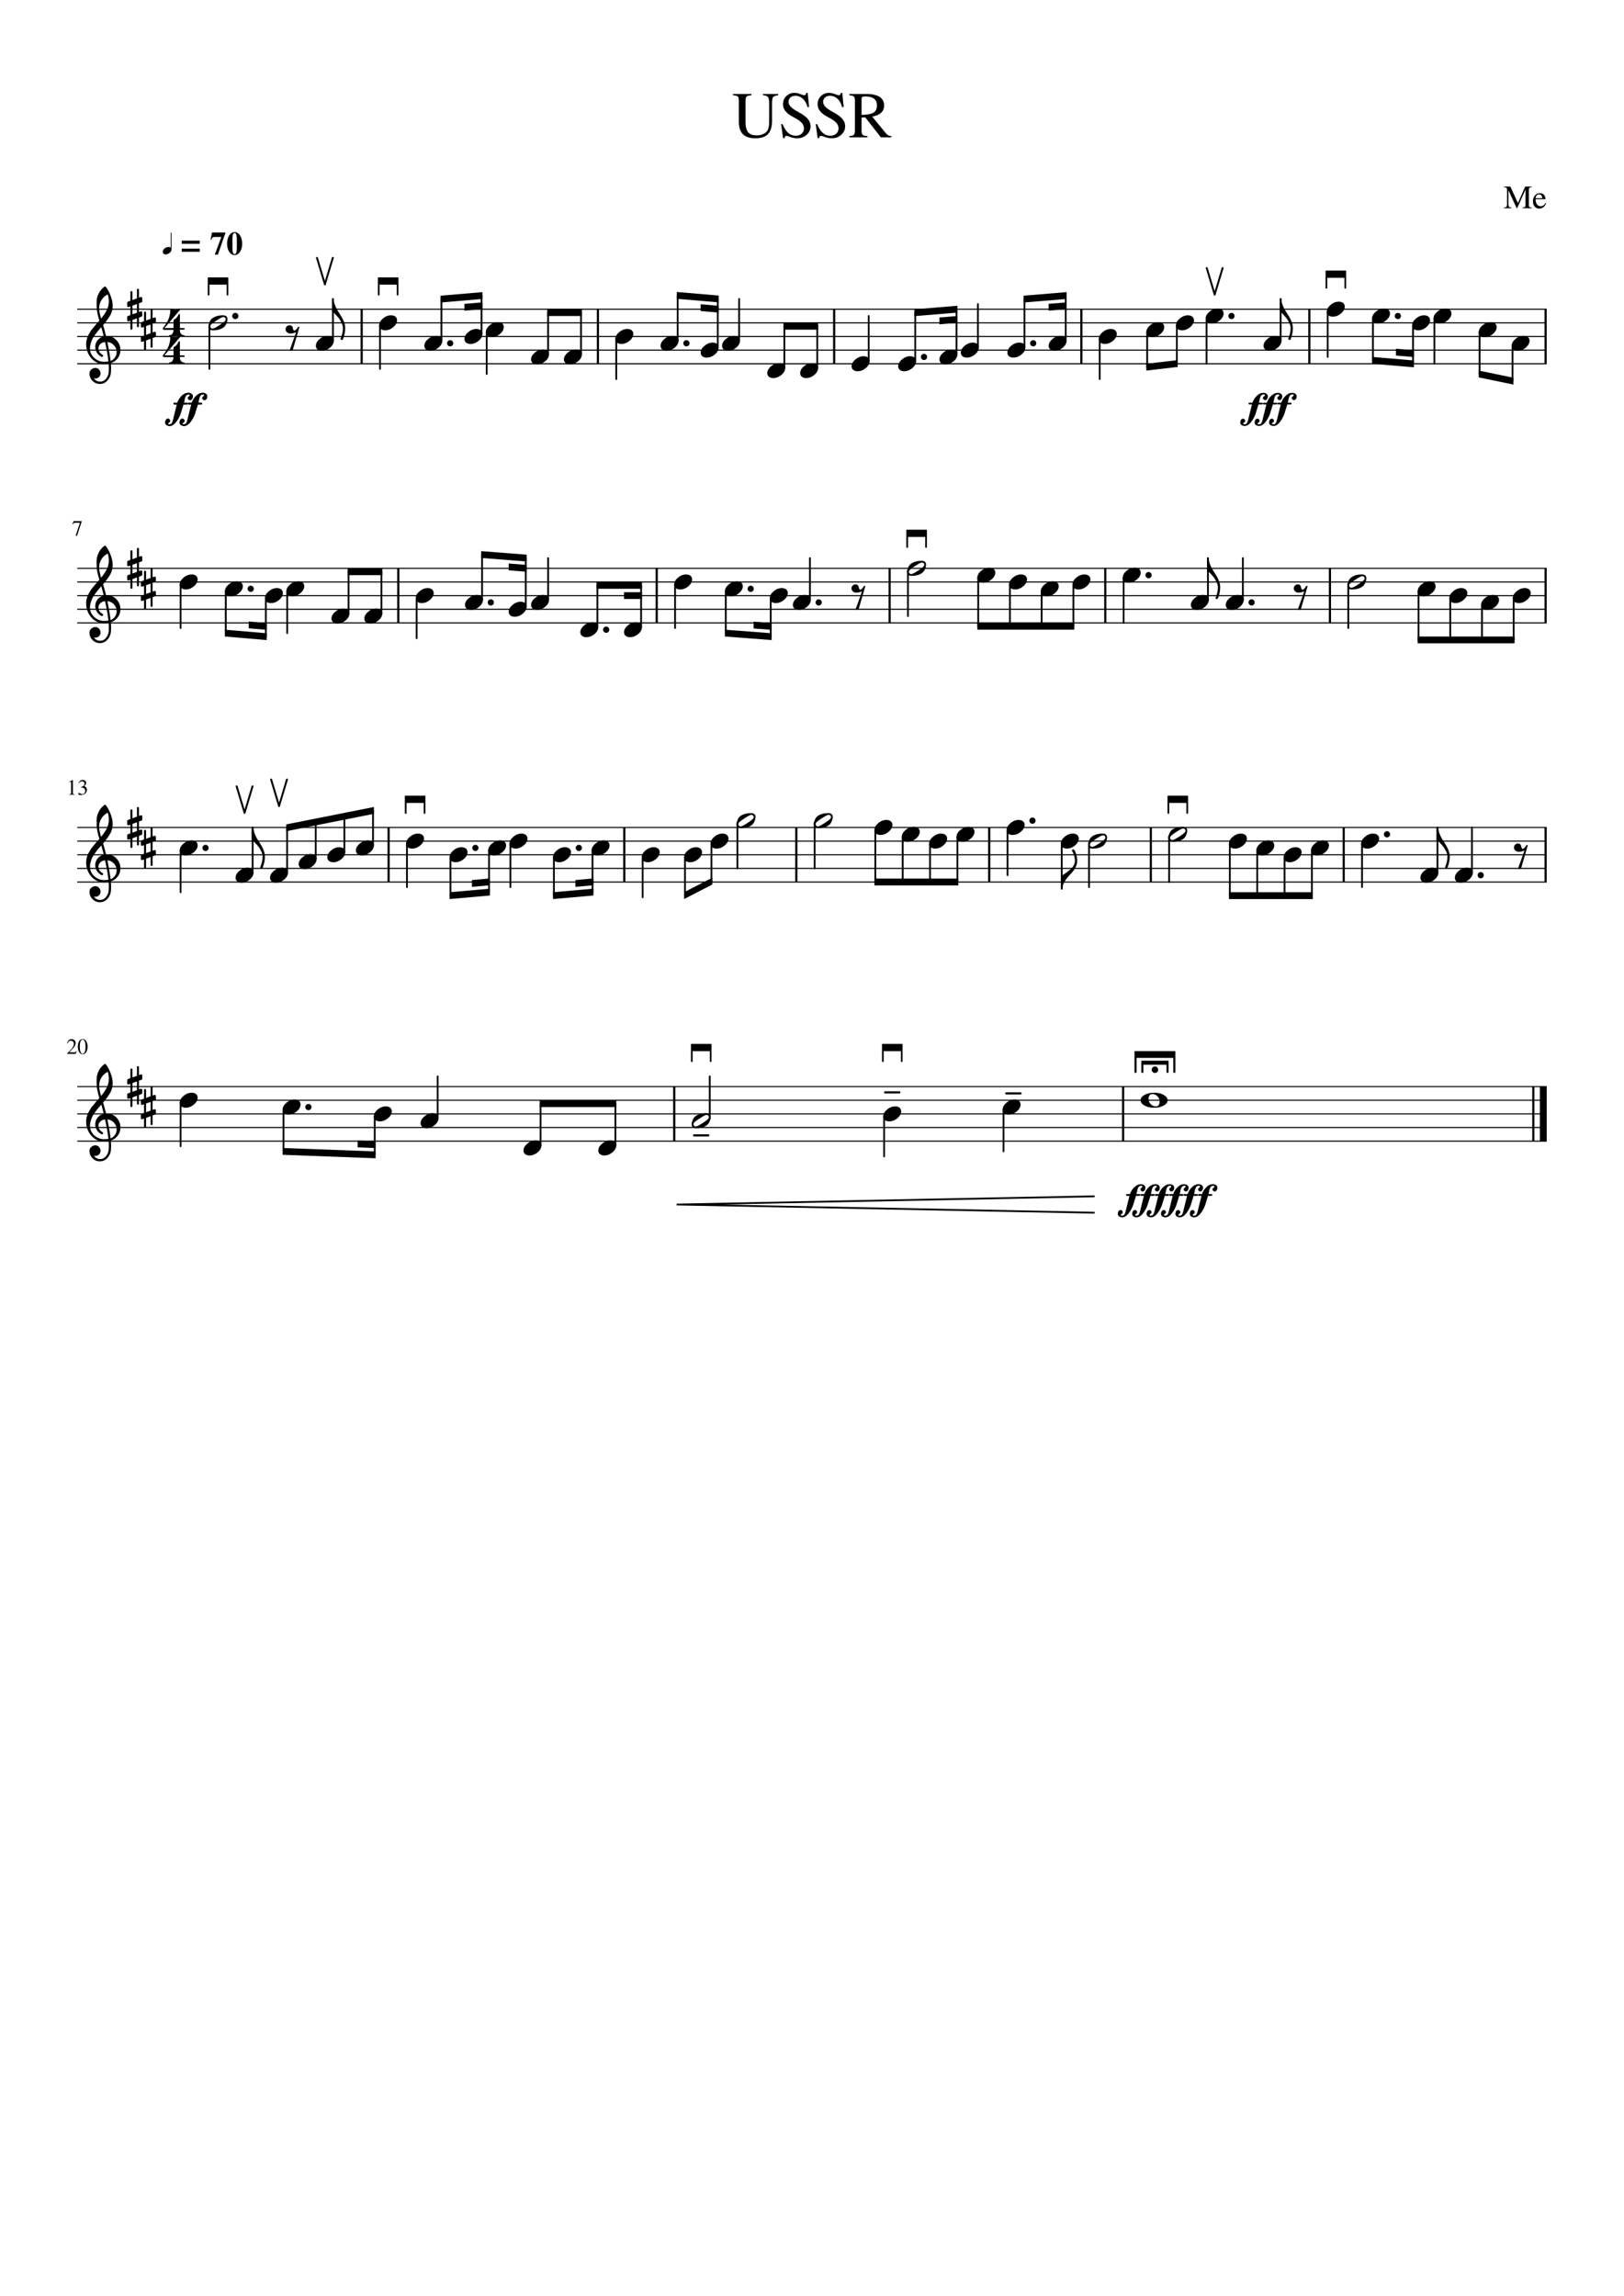 <svg width="595.44" height="841.68" xmlns="http://www.w3.org/2000/svg" xmlns:_xmlns="xmlns" _xmlns:xlink="http://www.w3.org/1999/xlink" version="1.2" baseProfile="tiny" style="background-color:#fff"><path class="StaffLines" fill="none" stroke="#000" stroke-width=".4" stroke-linejoin="bevel" d="M28.346 113.347h538.748M28.346 118.347h538.748M28.346 123.347h538.748M28.346 128.347h538.748M28.346 133.347h538.748M28.346 208.347h538.748M28.346 213.347h538.748M28.346 218.347h538.748M28.346 223.347h538.748M28.346 228.347h538.748M28.346 303.347h538.748M28.346 308.347h538.748M28.346 313.347h538.748M28.346 318.347h538.748M28.346 323.347h538.748M28.346 398.347h538.748M28.346 403.347h538.748M28.346 408.347h538.748M28.346 413.347h538.748M28.346 418.347h538.748"/><path class="Text" d="M24.612 382.534a2.27 2.27 0 01.078-.312c.031-.094.089-.227.172-.399.083-.172.18-.315.29-.429.108-.115.262-.217.46-.305.198-.089.417-.133.656-.133.417 0 .766.135 1.047.406.281.271.422.604.422 1 0 .604-.338 1.266-1.015 1.985l-1.329 1.422h1.891c.188 0 .326-.032.414-.094.089-.063.206-.209.352-.438l.109.032-.453 1.078h-3.11v-.094l1.422-1.516c.698-.729 1.047-1.416 1.047-2.062 0-.344-.104-.62-.312-.828-.209-.209-.48-.313-.813-.313-.281 0-.505.076-.672.227-.166.151-.328.424-.484.82l-.172-.047m7.008 3.156c-.318.511-.75.766-1.297.766-.547 0-.982-.26-1.305-.781-.323-.521-.484-1.193-.484-2.016 0-.771.164-1.416.492-1.937.328-.521.768-.782 1.32-.782.521 0 .943.256 1.266.766.323.51.485 1.177.485 2 0 .813-.16 1.474-.477 1.984m-1.29-4.546c-.707 0-1.062.864-1.062 2.593 0 1.677.35 2.516 1.047 2.516.698 0 1.047-.844 1.047-2.531 0-.834-.088-1.472-.265-1.914-.178-.443-.433-.664-.766-.664M25.83 286.612c-.103 0-.296.058-.577.172v-.109l1.422-.735.062.016v4.797c0 .198.05.325.149.383.099.057.304.086.617.086v.125H25.3v-.125c.302-.011.505-.055.609-.133.104-.078.156-.242.156-.492v-3.61c0-.25-.078-.375-.234-.375m3.156 4.094c.125 0 .31.076.555.227.245.151.455.226.633.226a.953.953 0 00.742-.344c.203-.229.304-.51.304-.843 0-.209-.028-.391-.085-.547a.816.816 0 00-.25-.367 1.393 1.393 0 00-.391-.219 1.834 1.834 0 00-.43-.11 3.978 3.978 0 00-.437-.023v-.109c.177-.063.33-.123.46-.18.13-.057.269-.138.415-.242.145-.104.258-.232.336-.383.078-.151.117-.32.117-.508 0-.26-.08-.469-.242-.625-.162-.156-.373-.234-.633-.234s-.485.067-.672.203c-.188.135-.365.349-.531.64l-.11-.031c.136-.375.32-.685.555-.929.234-.245.57-.368 1.008-.368.375 0 .677.102.906.305.23.203.344.466.344.789a.994.994 0 01-.172.578c-.115.167-.307.344-.578.531.312.136.56.31.742.524.182.213.273.523.273.93 0 .562-.216 1.013-.648 1.351-.432.339-.966.508-1.602.508-.28 0-.502-.042-.664-.125-.161-.083-.242-.198-.242-.344 0-.083.029-.151.086-.203a.302.302 0 01.211-.078M29.956 191.05v.125l-1.703 5.234h-.516l1.578-4.766h-1.734c-.219 0-.386.039-.5.118-.115.078-.255.252-.422.523l-.14-.062.468-1.172h2.969M559.331 69.472l-3.078 6.875h-.172l-3-6.594v4.828c0 .614.07 1.018.211 1.21.14.194.445.3.914.321v.235h-2.813v-.235c.49-.031.805-.14.946-.328.14-.188.211-.589.211-1.203v-4.86c0-.447-.066-.731-.196-.851s-.445-.2-.945-.242v-.219h2.375l2.766 6.047 2.656-6.047h2.39v.219c-.447.041-.734.127-.859.257s-.187.41-.187.837v5.312c0 .427.065.706.195.836s.414.21.851.242v.235h-3.359v-.235c.469-.031.768-.117.899-.258.13-.14.195-.455.195-.945v-5.438m3.672 3.547c.021.5.091.927.211 1.282.119.354.273.62.461.797.187.177.38.304.578.382.198.078.406.118.625.118.385 0 .718-.097 1-.29.281-.192.567-.507.859-.945l.188.078c-.25.657-.594 1.16-1.032 1.508a2.358 2.358 0 01-1.515.524c-.688 0-1.245-.245-1.672-.735-.427-.49-.641-1.146-.641-1.969 0-.885.248-1.596.742-2.133a2.398 2.398 0 011.836-.804c.615 0 1.089.182 1.422.547.334.364.542.911.625 1.64h-3.687m.031-.359h2.437c-.072-.52-.195-.88-.367-1.078-.172-.198-.44-.297-.804-.297-.719 0-1.141.458-1.266 1.375M273.346 44.753c0 1.604.3 2.817.899 3.64s1.674 1.235 3.226 1.235c.896 0 1.704-.172 2.422-.516.719-.344 1.24-.802 1.563-1.375.375-.687.562-1.776.562-3.266v-6.484c0-1.198-.146-1.995-.437-2.39-.292-.396-.901-.626-1.828-.688v-.453h5.578v.453c-1 .135-1.628.378-1.883.727-.255.348-.383 1.132-.383 2.351v6.266c0 .937-.083 1.76-.25 2.468a5.999 5.999 0 01-.89 2.008c-.428.63-1.06 1.115-1.899 1.453-.838.339-1.872.508-3.101.508-2.053 0-3.571-.502-4.555-1.508-.984-1.005-1.477-2.544-1.477-4.617v-7.484c0-.886-.122-1.448-.367-1.688s-.841-.4-1.789-.484v-.453h6.797v.453c-.958.083-1.563.25-1.813.5s-.375.807-.375 1.672v7.672m21.407 2.297c0-.75-.266-1.417-.797-2a7.312 7.312 0 00-1.93-1.493 73.834 73.834 0 01-2.242-1.273c-.74-.438-1.372-1-1.898-1.688-.527-.687-.79-1.484-.79-2.39 0-1.23.409-2.23 1.227-3 .818-.771 1.784-1.156 2.898-1.156.678 0 1.409.145 2.196.437.786.292 1.263.438 1.429.438.417 0 .678-.292.782-.875h.5l.531 5.187h-.609c-.386-1.406-.977-2.445-1.774-3.117-.797-.672-1.674-1.008-2.633-1.008-.739 0-1.343.206-1.812.617-.469.412-.703.946-.703 1.602 0 .635.273 1.24.82 1.812.547.573 1.456 1.209 2.727 1.907 1.593.843 2.744 1.677 3.453 2.5.708.823 1.062 1.724 1.062 2.703 0 1.25-.474 2.302-1.422 3.156-.948.854-2.114 1.281-3.5 1.281a7.147 7.147 0 01-2.437-.445c-.823-.297-1.334-.445-1.531-.445-.167 0-.316.083-.446.25-.13.166-.2.37-.211.609h-.531l-.719-5.14h.547c.594 1.447 1.281 2.515 2.063 3.203.781.687 1.708 1.03 2.781 1.03.885 0 1.602-.252 2.148-.757.547-.505.821-1.154.821-1.945m12.687 0c0-.75-.265-1.417-.797-2a7.307 7.307 0 00-1.929-1.493 72.689 72.689 0 01-2.243-1.273 6.61 6.61 0 01-1.898-1.688c-.526-.687-.789-1.484-.789-2.39 0-1.23.409-2.23 1.227-3 .817-.771 1.783-1.156 2.898-1.156.677 0 1.409.145 2.195.437.787.292 1.263.438 1.43.438.417 0 .677-.292.781-.875h.5l.531 5.187h-.609c-.385-1.406-.976-2.445-1.773-3.117-.797-.672-1.675-1.008-2.633-1.008-.74 0-1.344.206-1.813.617-.468.412-.703.946-.703 1.602 0 .635.274 1.24.821 1.812.546.573 1.455 1.209 2.726 1.907 1.594.843 2.745 1.677 3.453 2.5.709.823 1.063 1.724 1.063 2.703 0 1.25-.474 2.302-1.422 3.156-.948.854-2.115 1.281-3.5 1.281a7.152 7.152 0 01-2.438-.445c-.823-.297-1.333-.445-1.531-.445-.167 0-.315.083-.445.25-.13.166-.201.37-.211.609h-.531l-.719-5.14h.547c.593 1.447 1.281 2.515 2.062 3.203.781.687 1.709 1.03 2.781 1.03.886 0 1.602-.252 2.149-.757.547-.505.82-1.154.82-1.945m10.61-12.594c.687 0 1.343.057 1.968.172a9.329 9.329 0 011.938.593c.666.282 1.2.72 1.601 1.313.401.594.602 1.313.602 2.156 0 2.146-1.417 3.49-4.25 4.032a.675.675 0 01-.125.015l4.953 6.031c.344.396.664.675.961.836.297.162.674.258 1.133.29v.453h-3.86l-5.734-7.329-1.344.063v4.672c0 .854.128 1.409.383 1.664.255.255.852.414 1.789.476v.453h-6.656v-.453c.896-.062 1.461-.234 1.695-.515.235-.282.352-.917.352-1.907v-10.39c0-.854-.117-1.406-.352-1.656-.234-.25-.799-.422-1.695-.516v-.453h6.641m-2.157 7.656c1.938-.031 3.36-.286 4.266-.766.906-.479 1.359-1.38 1.359-2.703 0-1.114-.356-1.94-1.07-2.476-.714-.537-1.82-.805-3.32-.805-.479 0-.805.06-.977.18-.172.12-.258.351-.258.695v5.875"/><path class="BarLine" fill="none" stroke="#000" stroke-width=".8" stroke-linejoin="bevel" d="M562.194 398.347v20"/><path class="BarLine" fill="none" stroke="#000" stroke-width="2.5" stroke-linejoin="bevel" d="M565.844 398.347v20"/><path class="BarLine" fill="none" stroke="#000" stroke-width=".8" stroke-linejoin="bevel" d="M411.795 398.347v20M247.21 398.347v20M566.694 303.347v20M492.67 303.347v20M421.946 303.347v20M362.692 303.347v20M291.968 303.347v20M228.896 303.347v20M142.488 303.347v20M566.694 208.347v20M487.623 208.347v20M405.253 208.347v20M326.183 208.347v20M240.785 208.347v20M146.03 208.347v20M566.694 113.347v20M480.073 113.347v20M396.482 113.347v20M305.846 113.347v20M219.226 113.347v20M132.606 113.347v20"/><path class="Stem" fill="none" stroke="#000" stroke-width=".65" stroke-linecap="round" stroke-linejoin="bevel" d="M367.941 406.786v15.311M324.162 409.286v14.686M260.229 410.079v-15.482M225.633 419.908v-15.311M198.197 419.908v-15.311M160.474 409.908v-15.311M137.394 409.286v14.061M103.94 406.786v15.311M66.217 404.286v15.936M539.691 319.908v-16.561M527.053 319.908v-16.561M499.395 309.286v15.936M481.012 311.786v16.561M470.982 314.286v14.061M460.951 311.786v16.561M450.92 309.286v19.061M428.671 306.631v16.716M399.287 309.131v16.091M389.284 309.286v16.561M369.417 304.286v16.561M351.034 306.786v16.561M341.003 309.286v14.061M330.972 306.786v16.561M320.941 304.286v19.061M298.693 301.631v16.716M270.368 301.631v16.716M260.846 309.286v14.061M251.144 314.286v14.061M235.621 314.286v14.686M217.238 311.786v15.311M203.093 314.286v14.061M187.142 309.286v15.936M179.309 311.786v15.311M165.164 314.286v14.061M149.213 309.286v15.936M136.763 309.908v-12.811M126.265 312.408V299.18M115.767 314.908v-13.645M105.269 319.908v-16.561M92.631 319.908v-16.561M66.217 311.786v15.311M554.991 219.286v15.311M543.364 221.786v12.811M531.736 219.286v15.311M520.109 216.786v17.811M494.348 214.131v16.091M455.696 219.908v-15.311M442.892 219.908v-15.311M411.978 211.786v16.561M393.551 214.286v15.311M381.923 216.786v12.811M370.296 214.286v15.311M358.668 211.786v17.811M332.908 209.131v16.716M296.966 219.908v-15.311M282.584 219.286v14.061M266.099 216.786v15.311M247.51 214.286v15.936M235.06 229.908v-15.311M219.042 229.908v-15.311M200.979 219.908v-15.311M192.769 222.408v-17.811M176.751 219.908v-16.561M152.755 219.286v14.686M139.842 224.908v-15.311M127.797 224.908v-15.311M105.301 216.786v15.311M97.468 219.286v14.061M82.78 216.786v15.311M66.217 214.286v15.936M554.559 126.786v12.811M542.5 121.786v15.311M525.918 116.786v16.561M518.085 119.286v14.061M503.38 116.786v15.311M486.798 114.286v16.561M469.544 124.907v-15.31M442.381 116.786v16.561M431.499 119.286v14.061M420.617 121.786v12.811M403.207 124.286v14.686M390.756 124.907v-16.56M375.618 127.407v-17.81M358.546 127.407v-15.935M350.714 129.907v-16.56M335.575 132.407v-17.81M318.504 132.407v-16.56M299.644 134.907v-15.31M287.585 134.907v-15.31M271.003 124.907v-15.31M263.17 127.407v-17.81M248.465 124.907v-16.56M225.951 124.286v14.686M213.024 129.907v-15.31M200.965 129.907v-15.31M178.45 121.786v15.311M176.55 122.407v-14.06M161.845 124.907v-15.31M139.331 119.286v15.936M122.076 124.907v-15.31M76.767 119.131v16.091"/><path class="Note" d="M422.492 401.097c-.469 0-.808.161-1.016.484-.229.313-.344.74-.344 1.281 0 .615.162 1.141.485 1.578.323.428.682.73 1.078.907.344.166.713.25 1.109.25.459 0 .802-.162 1.031-.485.219-.333.329-.76.329-1.281 0-.615-.162-1.141-.485-1.578-.323-.417-.672-.719-1.047-.906a2.848 2.848 0 00-1.14-.25m.672-.5c1.406 0 2.578.271 3.515.812.948.552 1.422 1.198 1.422 1.938 0 .791-.49 1.442-1.469 1.953-.979.531-2.135.797-3.468.797-1.386 0-2.558-.271-3.516-.813-.969-.552-1.453-1.198-1.453-1.937 0-.792.495-1.443 1.484-1.953.979-.532 2.141-.797 3.485-.797M372.006 403.097c.625 0 1.157.161 1.594.484.396.354.594.797.594 1.328 0 .896-.458 1.735-1.375 2.516-.938.781-1.943 1.172-3.016 1.172-.625 0-1.151-.162-1.578-.485a1.69 1.69 0 01-.609-1.328c0-.896.469-1.734 1.406-2.515.917-.782 1.912-1.172 2.984-1.172M328.228 405.597c.625 0 1.156.161 1.593.484.396.354.594.797.594 1.328 0 .896-.458 1.735-1.375 2.516-.937.781-1.943 1.172-3.016 1.172-.625 0-1.151-.162-1.578-.485a1.69 1.69 0 01-.609-1.328c0-.896.469-1.734 1.406-2.515.917-.782 1.912-1.172 2.985-1.172M259.923 409.534a.745.745 0 00-.25-.562.845.845 0 00-.594-.25c-.386 0-1.172.39-2.36 1.172-1.229.791-1.979 1.359-2.25 1.703a.874.874 0 00-.218.562c0 .219.088.406.265.563.157.166.349.25.578.25.375 0 1.172-.391 2.391-1.172 1.198-.781 1.938-1.349 2.219-1.703a.832.832 0 00.219-.563m-1.032-1.437c1.115 0 1.672.479 1.672 1.437 0 .469-.135 1.016-.406 1.641-.271.614-.635 1.083-1.094 1.406-1 .677-2.255 1.016-3.765 1.016-1.125 0-1.688-.479-1.688-1.438 0-.427.136-.969.406-1.625.261-.625.625-1.099 1.094-1.422 1.011-.677 2.271-1.015 3.781-1.015M223.765 418.097c.625 0 1.157.161 1.594.484.396.354.594.797.594 1.328 0 .896-.458 1.735-1.375 2.516-.938.781-1.943 1.172-3.016 1.172-.625 0-1.151-.162-1.578-.485a1.69 1.69 0 01-.609-1.328c0-.896.469-1.734 1.406-2.515.917-.782 1.911-1.172 2.984-1.172M196.33 418.097c.625 0 1.156.161 1.594.484.396.354.594.797.594 1.328 0 .896-.459 1.735-1.375 2.516-.938.781-1.943 1.172-3.016 1.172-.625 0-1.151-.162-1.578-.485a1.69 1.69 0 01-.61-1.328c0-.896.469-1.734 1.407-2.515.916-.782 1.911-1.172 2.984-1.172M158.607 408.097c.625 0 1.156.161 1.593.484.396.354.594.797.594 1.328 0 .896-.458 1.735-1.375 2.516-.937.781-1.943 1.172-3.016 1.172-.625 0-1.151-.162-1.578-.485a1.69 1.69 0 01-.609-1.328c0-.896.469-1.734 1.406-2.515.917-.782 1.912-1.172 2.985-1.172M141.459 405.597c.625 0 1.157.161 1.594.484.396.354.594.797.594 1.328 0 .896-.458 1.735-1.375 2.516-.938.781-1.943 1.172-3.016 1.172-.625 0-1.151-.162-1.578-.485a1.69 1.69 0 01-.609-1.328c0-.896.469-1.734 1.406-2.515.917-.782 1.912-1.172 2.984-1.172M108.006 403.097c.625 0 1.156.161 1.594.484.396.354.593.797.593 1.328 0 .896-.458 1.735-1.375 2.516-.937.781-1.942 1.172-3.015 1.172-.625 0-1.151-.162-1.578-.485a1.688 1.688 0 01-.61-1.328c0-.896.469-1.734 1.407-2.515.916-.782 1.911-1.172 2.984-1.172M70.282 400.597c.625 0 1.157.161 1.594.484.396.354.594.797.594 1.328 0 .896-.458 1.735-1.375 2.516-.938.781-1.943 1.172-3.016 1.172-.625 0-1.15-.162-1.578-.485a1.69 1.69 0 01-.61-1.328c0-.896.47-1.734 1.407-2.515.917-.782 1.912-1.172 2.984-1.172M537.824 318.097c.625 0 1.156.161 1.593.484.396.354.594.797.594 1.328 0 .896-.458 1.735-1.375 2.516-.937.781-1.943 1.172-3.016 1.172-.625 0-1.151-.162-1.578-.485a1.69 1.69 0 01-.609-1.328c0-.896.469-1.734 1.406-2.515.917-.782 1.912-1.172 2.985-1.172M525.186 318.097c.625 0 1.156.161 1.594.484.396.354.594.797.594 1.328 0 .896-.459 1.735-1.375 2.516-.938.781-1.943 1.172-3.016 1.172-.625 0-1.151-.162-1.578-.485a1.69 1.69 0 01-.61-1.328c0-.896.469-1.734 1.407-2.515.916-.782 1.911-1.172 2.984-1.172M503.461 305.597c.625 0 1.156.161 1.594.484.396.354.593.797.593 1.328 0 .896-.458 1.735-1.375 2.516-.937.781-1.942 1.172-3.015 1.172-.625 0-1.151-.162-1.578-.485a1.688 1.688 0 01-.61-1.328c0-.896.469-1.734 1.407-2.515.916-.782 1.911-1.172 2.984-1.172M485.078 308.097c.625 0 1.156.161 1.594.484.396.354.594.797.594 1.328 0 .896-.459 1.735-1.375 2.516-.938.781-1.943 1.172-3.016 1.172-.625 0-1.151-.162-1.578-.485a1.69 1.69 0 01-.61-1.328c0-.896.469-1.734 1.407-2.515.916-.782 1.911-1.172 2.984-1.172M475.047 310.597c.625 0 1.156.161 1.594.484.396.354.594.797.594 1.328 0 .896-.459 1.735-1.375 2.516-.938.781-1.943 1.172-3.016 1.172-.625 0-1.151-.162-1.578-.485a1.69 1.69 0 01-.609-1.328c0-.896.468-1.734 1.406-2.515.916-.782 1.911-1.172 2.984-1.172M465.016 308.097c.625 0 1.157.161 1.594.484.396.354.594.797.594 1.328 0 .896-.459 1.735-1.375 2.516-.938.781-1.943 1.172-3.016 1.172-.625 0-1.151-.162-1.578-.485a1.69 1.69 0 01-.609-1.328c0-.896.468-1.734 1.406-2.515.917-.782 1.911-1.172 2.984-1.172M454.985 305.597c.625 0 1.157.161 1.594.484.396.354.594.797.594 1.328 0 .896-.458 1.735-1.375 2.516-.938.781-1.943 1.172-3.016 1.172-.625 0-1.151-.162-1.578-.485a1.69 1.69 0 01-.609-1.328c0-.896.469-1.734 1.406-2.515.917-.782 1.911-1.172 2.984-1.172M434.659 304.534a.745.745 0 00-.25-.562.845.845 0 00-.594-.25c-.385 0-1.172.39-2.359 1.171-1.23.792-1.98 1.36-2.25 1.704a.87.87 0 00-.219.562c0 .219.088.406.266.563.156.166.348.25.578.25.375 0 1.172-.391 2.39-1.172 1.198-.782 1.938-1.349 2.219-1.703a.834.834 0 00.219-.563m-1.031-1.437c1.114 0 1.671.479 1.671 1.437 0 .469-.135 1.016-.406 1.641-.271.614-.635 1.083-1.094 1.406-1 .677-2.255 1.016-3.765 1.016-1.125 0-1.688-.48-1.688-1.438 0-.427.136-.969.407-1.625.26-.625.625-1.099 1.093-1.422 1.011-.677 2.271-1.015 3.782-1.015M405.275 307.034a.745.745 0 00-.25-.562.845.845 0 00-.594-.25c-.385 0-1.172.39-2.359 1.172-1.229.791-1.979 1.359-2.25 1.703a.87.87 0 00-.219.562c0 .219.088.406.266.563.156.166.349.25.578.25.375 0 1.172-.391 2.39-1.172 1.198-.781 1.938-1.349 2.219-1.703a.834.834 0 00.219-.563m-1.031-1.437c1.114 0 1.671.479 1.671 1.437 0 .469-.135 1.016-.406 1.641-.271.614-.635 1.083-1.094 1.406-1 .677-2.255 1.016-3.765 1.016-1.125 0-1.688-.48-1.688-1.438 0-.427.136-.969.407-1.625.26-.625.625-1.099 1.093-1.422 1.011-.677 2.271-1.015 3.782-1.015M393.35 305.597c.625 0 1.156.161 1.594.484.396.354.594.797.594 1.328 0 .896-.459 1.735-1.375 2.516-.938.781-1.943 1.172-3.016 1.172-.625 0-1.151-.162-1.578-.485a1.69 1.69 0 01-.61-1.328c0-.896.469-1.734 1.407-2.515.916-.782 1.911-1.172 2.984-1.172M373.482 300.597c.625 0 1.157.161 1.594.484.396.354.594.797.594 1.328 0 .896-.458 1.734-1.375 2.516-.938.781-1.943 1.172-3.016 1.172-.625 0-1.151-.162-1.578-.485a1.69 1.69 0 01-.609-1.328c0-.896.469-1.734 1.406-2.516.917-.781 1.912-1.171 2.984-1.171M355.1 303.097c.625 0 1.156.161 1.593.484.396.354.594.797.594 1.328 0 .896-.458 1.734-1.375 2.516-.937.781-1.943 1.172-3.016 1.172-.625 0-1.151-.162-1.578-.485a1.69 1.69 0 01-.609-1.328c0-.896.469-1.734 1.406-2.516.917-.781 1.912-1.171 2.985-1.171M345.069 305.597c.625 0 1.156.161 1.593.484.396.354.594.797.594 1.328 0 .896-.458 1.735-1.375 2.516-.937.781-1.943 1.172-3.015 1.172-.625 0-1.151-.162-1.579-.485a1.69 1.69 0 01-.609-1.328c0-.896.469-1.734 1.406-2.515.917-.782 1.912-1.172 2.985-1.172M335.038 303.097c.625 0 1.156.161 1.594.484.395.354.593.797.593 1.328 0 .896-.458 1.734-1.375 2.516-.937.781-1.942 1.172-3.015 1.172-.625 0-1.151-.162-1.578-.485a1.688 1.688 0 01-.61-1.328c0-.896.469-1.734 1.406-2.516.917-.781 1.912-1.171 2.985-1.171M325.007 300.597c.625 0 1.156.161 1.594.484.395.354.593.797.593 1.328 0 .896-.458 1.734-1.375 2.516-.937.781-1.942 1.172-3.015 1.172-.625 0-1.151-.162-1.578-.485a1.688 1.688 0 01-.61-1.328c0-.896.469-1.734 1.406-2.516.917-.781 1.912-1.171 2.985-1.171M304.68 299.534a.741.741 0 00-.25-.562.844.844 0 00-.593-.25c-.386 0-1.172.39-2.36 1.171-1.229.792-1.979 1.36-2.25 1.704a.87.87 0 00-.219.562c0 .219.089.406.266.563.156.166.349.25.578.25.375 0 1.172-.391 2.391-1.172 1.198-.782 1.937-1.349 2.219-1.703a.838.838 0 00.218-.563m-1.031-1.437c1.115 0 1.672.479 1.672 1.437 0 .469-.136 1.016-.406 1.641-.271.614-.636 1.083-1.094 1.406-1 .677-2.255 1.016-3.766 1.016-1.125 0-1.687-.48-1.687-1.438 0-.427.135-.969.406-1.625.26-.625.625-1.099 1.094-1.422 1.01-.677 2.271-1.015 3.781-1.015M276.355 299.534a.741.741 0 00-.25-.562.844.844 0 00-.593-.25c-.386 0-1.172.39-2.36 1.171-1.229.792-1.979 1.36-2.25 1.704a.868.868 0 00-.218.562c0 .219.088.406.265.563.156.166.349.25.578.25.375 0 1.172-.391 2.391-1.172 1.198-.782 1.937-1.349 2.219-1.703a.838.838 0 00.218-.563m-1.031-1.437c1.115 0 1.672.479 1.672 1.437 0 .469-.135 1.016-.406 1.641-.271.614-.636 1.083-1.094 1.406-1 .677-2.255 1.016-3.766 1.016-1.125 0-1.687-.48-1.687-1.438 0-.427.135-.969.406-1.625.261-.625.625-1.099 1.094-1.422 1.01-.677 2.271-1.015 3.781-1.015M264.912 305.597c.625 0 1.156.161 1.594.484.396.354.593.797.593 1.328 0 .896-.458 1.735-1.375 2.516-.937.781-1.942 1.172-3.015 1.172-.625 0-1.151-.162-1.578-.485a1.688 1.688 0 01-.61-1.328c0-.896.469-1.734 1.407-2.515.916-.782 1.911-1.172 2.984-1.172M255.21 310.597c.625 0 1.156.161 1.594.484.396.354.593.797.593 1.328 0 .896-.458 1.735-1.375 2.516-.937.781-1.942 1.172-3.015 1.172-.625 0-1.151-.162-1.578-.485a1.688 1.688 0 01-.61-1.328c0-.896.469-1.734 1.407-2.515.916-.782 1.911-1.172 2.984-1.172M239.687 310.597c.625 0 1.156.161 1.593.484.396.354.594.797.594 1.328 0 .896-.458 1.735-1.375 2.516-.937.781-1.942 1.172-3.015 1.172-.625 0-1.151-.162-1.579-.485a1.69 1.69 0 01-.609-1.328c0-.896.469-1.734 1.406-2.515.917-.782 1.912-1.172 2.985-1.172M221.304 308.097c.625 0 1.156.161 1.594.484.395.354.593.797.593 1.328 0 .896-.458 1.735-1.375 2.516-.937.781-1.942 1.172-3.015 1.172-.625 0-1.151-.162-1.578-.485a1.688 1.688 0 01-.61-1.328c0-.896.469-1.734 1.407-2.515.916-.782 1.911-1.172 2.984-1.172M207.159 310.597c.625 0 1.156.161 1.593.484.396.354.594.797.594 1.328 0 .896-.458 1.735-1.375 2.516-.937.781-1.943 1.172-3.015 1.172-.625 0-1.152-.162-1.579-.485a1.69 1.69 0 01-.609-1.328c0-.896.469-1.734 1.406-2.515.917-.782 1.912-1.172 2.985-1.172M191.208 305.597c.625 0 1.156.161 1.594.484.395.354.593.797.593 1.328 0 .896-.458 1.735-1.375 2.516-.937.781-1.942 1.172-3.015 1.172-.625 0-1.151-.162-1.578-.485a1.688 1.688 0 01-.61-1.328c0-.896.469-1.734 1.407-2.515.916-.782 1.911-1.172 2.984-1.172M183.375 308.097c.625 0 1.156.161 1.594.484.396.354.594.797.594 1.328 0 .896-.459 1.735-1.375 2.516-.938.781-1.943 1.172-3.016 1.172-.625 0-1.151-.162-1.578-.485a1.69 1.69 0 01-.61-1.328c0-.896.469-1.734 1.407-2.515.916-.782 1.911-1.172 2.984-1.172M169.23 310.597c.625 0 1.156.161 1.594.484.395.354.593.797.593 1.328 0 .896-.458 1.735-1.375 2.516-.937.781-1.942 1.172-3.015 1.172-.625 0-1.151-.162-1.578-.485a1.688 1.688 0 01-.61-1.328c0-.896.469-1.734 1.406-2.515.917-.782 1.912-1.172 2.985-1.172M153.279 305.597c.625 0 1.156.161 1.594.484.396.354.594.797.594 1.328 0 .896-.459 1.735-1.375 2.516-.938.781-1.943 1.172-3.016 1.172-.625 0-1.151-.162-1.578-.485a1.69 1.69 0 01-.61-1.328c0-.896.469-1.734 1.407-2.515.916-.782 1.911-1.172 2.984-1.172M134.896 308.097c.625 0 1.157.161 1.594.484.396.354.594.797.594 1.328 0 .896-.459 1.735-1.375 2.516-.938.781-1.943 1.172-3.016 1.172-.625 0-1.151-.162-1.578-.485a1.69 1.69 0 01-.609-1.328c0-.896.468-1.734 1.406-2.515.917-.782 1.911-1.172 2.984-1.172M124.398 310.597c.625 0 1.156.161 1.594.484.396.354.594.797.594 1.328 0 .896-.459 1.735-1.375 2.516-.938.781-1.943 1.172-3.016 1.172-.625 0-1.151-.162-1.578-.485a1.69 1.69 0 01-.61-1.328c0-.896.469-1.734 1.407-2.515.916-.782 1.911-1.172 2.984-1.172M113.9 313.097c.625 0 1.156.161 1.594.484.395.354.593.797.593 1.328 0 .896-.458 1.735-1.375 2.516-.937.781-1.942 1.172-3.015 1.172-.625 0-1.151-.162-1.578-.485a1.688 1.688 0 01-.61-1.328c0-.896.469-1.734 1.406-2.515.917-.782 1.912-1.172 2.985-1.172M103.402 318.097c.625 0 1.156.161 1.593.484.396.354.594.797.594 1.328 0 .896-.458 1.735-1.375 2.516-.937.781-1.943 1.172-3.015 1.172-.625 0-1.151-.162-1.579-.485a1.69 1.69 0 01-.609-1.328c0-.896.469-1.734 1.406-2.515.917-.782 1.912-1.172 2.985-1.172M90.764 318.097c.625 0 1.156.161 1.594.484.396.354.594.797.594 1.328 0 .896-.459 1.735-1.375 2.516-.938.781-1.943 1.172-3.016 1.172-.625 0-1.151-.162-1.578-.485a1.69 1.69 0 01-.61-1.328c0-.896.47-1.734 1.407-2.515.916-.782 1.911-1.172 2.984-1.172M70.282 308.097c.625 0 1.157.161 1.594.484.396.354.594.797.594 1.328 0 .896-.458 1.735-1.375 2.516-.938.781-1.943 1.172-3.016 1.172-.625 0-1.15-.162-1.578-.485a1.69 1.69 0 01-.61-1.328c0-.896.47-1.734 1.407-2.515.917-.782 1.912-1.172 2.984-1.172M559.057 215.597c.625 0 1.156.161 1.593.484.396.354.594.797.594 1.328 0 .896-.458 1.734-1.375 2.516-.937.781-1.942 1.172-3.015 1.172-.625 0-1.151-.162-1.579-.485a1.69 1.69 0 01-.609-1.328c0-.896.469-1.734 1.406-2.516.917-.781 1.912-1.171 2.985-1.171M547.429 218.097c.625 0 1.157.161 1.594.484.396.354.594.797.594 1.328 0 .896-.459 1.734-1.375 2.516-.938.781-1.943 1.172-3.016 1.172-.625 0-1.151-.162-1.578-.485a1.69 1.69 0 01-.609-1.328c0-.896.468-1.734 1.406-2.516.917-.781 1.911-1.171 2.984-1.171M535.802 215.597c.625 0 1.156.161 1.594.484.395.354.593.797.593 1.328 0 .896-.458 1.734-1.375 2.516-.937.781-1.942 1.172-3.015 1.172-.625 0-1.151-.162-1.578-.485a1.688 1.688 0 01-.61-1.328c0-.896.469-1.734 1.406-2.516.917-.781 1.912-1.171 2.985-1.171M524.174 213.097c.625 0 1.157.161 1.594.484.396.354.594.797.594 1.328 0 .896-.458 1.734-1.375 2.516-.938.781-1.943 1.172-3.016 1.172-.625 0-1.151-.162-1.578-.485a1.69 1.69 0 01-.609-1.328c0-.896.469-1.734 1.406-2.516.917-.781 1.911-1.171 2.984-1.171M500.335 212.034a.741.741 0 00-.25-.562.844.844 0 00-.593-.25c-.386 0-1.172.39-2.36 1.171-1.229.792-1.979 1.36-2.25 1.704a.868.868 0 00-.218.562c0 .219.088.406.265.563.156.166.349.25.578.25.375 0 1.172-.391 2.391-1.172 1.198-.782 1.937-1.349 2.219-1.703a.833.833 0 00.218-.563m-1.031-1.437c1.115 0 1.672.479 1.672 1.437 0 .469-.135 1.016-.406 1.641-.271.614-.636 1.083-1.094 1.406-1 .677-2.255 1.016-3.766 1.016-1.125 0-1.687-.48-1.687-1.438 0-.427.135-.969.406-1.625.261-.625.625-1.099 1.094-1.422 1.01-.677 2.271-1.015 3.781-1.015M453.829 218.097c.625 0 1.156.161 1.593.484.396.354.594.797.594 1.328 0 .896-.458 1.734-1.375 2.516-.937.781-1.943 1.172-3.015 1.172-.625 0-1.152-.162-1.579-.485a1.69 1.69 0 01-.609-1.328c0-.896.469-1.734 1.406-2.516.917-.781 1.912-1.171 2.985-1.171M441.024 218.097c.625 0 1.157.161 1.594.484.396.354.594.797.594 1.328 0 .896-.458 1.734-1.375 2.516-.938.781-1.943 1.172-3.016 1.172-.625 0-1.151-.162-1.578-.485a1.69 1.69 0 01-.609-1.328c0-.896.469-1.734 1.406-2.516.917-.781 1.912-1.171 2.984-1.171M416.044 208.097c.625 0 1.156.161 1.594.484.395.354.593.797.593 1.328 0 .896-.458 1.734-1.375 2.516-.937.781-1.942 1.172-3.015 1.172-.625 0-1.151-.162-1.578-.485a1.688 1.688 0 01-.61-1.328c0-.896.469-1.734 1.406-2.516.917-.781 1.912-1.171 2.985-1.171M397.616 210.597c.625 0 1.157.161 1.594.484.396.354.594.797.594 1.328 0 .896-.459 1.734-1.375 2.516-.938.781-1.943 1.172-3.016 1.172-.625 0-1.151-.162-1.578-.485a1.69 1.69 0 01-.609-1.328c0-.896.468-1.734 1.406-2.516.917-.781 1.911-1.171 2.984-1.171M385.989 213.097c.625 0 1.156.161 1.594.484.395.354.593.797.593 1.328 0 .896-.458 1.734-1.375 2.516-.937.781-1.942 1.172-3.015 1.172-.625 0-1.151-.162-1.578-.485a1.688 1.688 0 01-.61-1.328c0-.896.469-1.734 1.406-2.516.917-.781 1.912-1.171 2.985-1.171M374.361 210.597c.625 0 1.157.161 1.594.484.396.354.594.797.594 1.328 0 .896-.458 1.734-1.375 2.516-.938.781-1.943 1.172-3.016 1.172-.625 0-1.151-.162-1.578-.485a1.69 1.69 0 01-.609-1.328c0-.896.469-1.734 1.406-2.516.917-.781 1.912-1.171 2.984-1.171M362.734 208.097c.625 0 1.156.161 1.594.484.396.354.593.797.593 1.328 0 .896-.458 1.734-1.375 2.516-.937.781-1.942 1.172-3.015 1.172-.625 0-1.151-.162-1.578-.485a1.688 1.688 0 01-.61-1.328c0-.896.469-1.734 1.407-2.516.916-.781 1.911-1.171 2.984-1.171M338.895 207.034a.741.741 0 00-.25-.562.845.845 0 00-.594-.25c-.385 0-1.172.39-2.359 1.171-1.229.792-1.979 1.36-2.25 1.704a.87.87 0 00-.219.562c0 .219.089.406.266.563.156.166.349.25.578.25.375 0 1.172-.391 2.391-1.172 1.197-.782 1.937-1.349 2.218-1.703a.834.834 0 00.219-.563m-1.031-1.437c1.114 0 1.672.479 1.672 1.437 0 .469-.136 1.016-.407 1.641-.27.614-.635 1.083-1.093 1.406-1 .677-2.256 1.016-3.766 1.016-1.125 0-1.687-.48-1.687-1.438 0-.427.135-.969.406-1.625.26-.625.625-1.099 1.094-1.422 1.01-.677 2.27-1.015 3.781-1.015M295.099 218.097c.625 0 1.156.161 1.594.484.396.354.593.797.593 1.328 0 .896-.458 1.734-1.375 2.516-.937.781-1.942 1.172-3.015 1.172-.625 0-1.151-.162-1.578-.485a1.688 1.688 0 01-.61-1.328c0-.896.469-1.734 1.407-2.516.916-.781 1.911-1.171 2.984-1.171M286.649 215.597c.625 0 1.157.161 1.594.484.396.354.594.797.594 1.328 0 .896-.458 1.734-1.375 2.516-.938.781-1.943 1.172-3.016 1.172-.625 0-1.151-.162-1.578-.485a1.69 1.69 0 01-.609-1.328c0-.896.468-1.734 1.406-2.516.917-.781 1.911-1.171 2.984-1.171M270.164 213.097c.625 0 1.157.161 1.594.484.396.354.594.797.594 1.328 0 .896-.458 1.734-1.375 2.516-.938.781-1.943 1.172-3.016 1.172-.625 0-1.151-.162-1.578-.485a1.69 1.69 0 01-.609-1.328c0-.896.468-1.734 1.406-2.516.917-.781 1.911-1.171 2.984-1.171M251.575 210.597c.625 0 1.156.161 1.594.484.396.354.594.797.594 1.328 0 .896-.459 1.734-1.375 2.516-.938.781-1.943 1.172-3.016 1.172-.625 0-1.151-.162-1.578-.485a1.69 1.69 0 01-.609-1.328c0-.896.468-1.734 1.406-2.516.916-.781 1.911-1.171 2.984-1.171M233.192 228.097c.625 0 1.157.161 1.594.484.396.354.594.797.594 1.328 0 .896-.458 1.734-1.375 2.516-.938.781-1.943 1.172-3.016 1.172-.625 0-1.151-.162-1.578-.485a1.69 1.69 0 01-.609-1.328c0-.896.468-1.734 1.406-2.516.917-.781 1.911-1.171 2.984-1.171M217.174 228.097c.625 0 1.157.161 1.594.484.396.354.594.797.594 1.328 0 .896-.458 1.734-1.375 2.516-.938.781-1.943 1.172-3.016 1.172-.625 0-1.151-.162-1.578-.485a1.69 1.69 0 01-.609-1.328c0-.896.468-1.734 1.406-2.516.917-.781 1.911-1.171 2.984-1.171M199.112 218.097c.625 0 1.156.161 1.594.484.395.354.593.797.593 1.328 0 .896-.458 1.734-1.375 2.516-.937.781-1.942 1.172-3.015 1.172-.625 0-1.151-.162-1.578-.485a1.688 1.688 0 01-.61-1.328c0-.896.469-1.734 1.406-2.516.917-.781 1.912-1.171 2.985-1.171M190.902 220.597c.625 0 1.156.161 1.593.484.396.354.594.797.594 1.328 0 .896-.458 1.734-1.375 2.516-.937.781-1.943 1.172-3.016 1.172-.625 0-1.151-.162-1.578-.485a1.69 1.69 0 01-.609-1.328c0-.896.469-1.734 1.406-2.516.917-.781 1.912-1.171 2.985-1.171M174.884 218.097c.625 0 1.156.161 1.593.484.396.354.594.797.594 1.328 0 .896-.458 1.734-1.375 2.516-.937.781-1.943 1.172-3.016 1.172-.625 0-1.151-.162-1.578-.485a1.69 1.69 0 01-.609-1.328c0-.896.469-1.734 1.406-2.516.917-.781 1.912-1.171 2.985-1.171M156.821 215.597c.625 0 1.156.161 1.594.484.396.354.593.797.593 1.328 0 .896-.458 1.734-1.375 2.516-.937.781-1.942 1.172-3.015 1.172-.625 0-1.151-.162-1.578-.485a1.688 1.688 0 01-.61-1.328c0-.896.469-1.734 1.407-2.516.916-.781 1.911-1.171 2.984-1.171M137.975 223.097c.625 0 1.156.161 1.594.484.396.354.594.797.594 1.328 0 .896-.459 1.734-1.375 2.516-.938.781-1.943 1.172-3.016 1.172-.625 0-1.151-.162-1.578-.485a1.69 1.69 0 01-.609-1.328c0-.896.468-1.734 1.406-2.516.916-.781 1.911-1.171 2.984-1.171M125.929 223.097c.625 0 1.157.161 1.594.484.396.354.594.797.594 1.328 0 .896-.458 1.734-1.375 2.516-.938.781-1.943 1.172-3.016 1.172-.625 0-1.151-.162-1.578-.485a1.69 1.69 0 01-.609-1.328c0-.896.468-1.734 1.406-2.516.917-.781 1.911-1.171 2.984-1.171M109.366 213.097c.625 0 1.157.161 1.594.484.396.354.594.797.594 1.328 0 .896-.458 1.734-1.375 2.516-.938.781-1.943 1.172-3.016 1.172-.625 0-1.151-.162-1.578-.485a1.69 1.69 0 01-.609-1.328c0-.896.469-1.734 1.406-2.516.917-.781 1.911-1.171 2.984-1.171M101.534 215.597c.625 0 1.156.161 1.593.484.396.354.594.797.594 1.328 0 .896-.458 1.734-1.375 2.516-.937.781-1.943 1.172-3.016 1.172-.624 0-1.15-.162-1.578-.485a1.69 1.69 0 01-.609-1.328c0-.896.469-1.734 1.406-2.516.917-.781 1.912-1.171 2.985-1.171M86.845 213.097c.625 0 1.157.161 1.594.484.396.354.594.797.594 1.328 0 .896-.458 1.734-1.375 2.516-.938.781-1.943 1.172-3.016 1.172-.625 0-1.15-.162-1.578-.485a1.69 1.69 0 01-.61-1.328c0-.896.47-1.734 1.407-2.516.917-.781 1.911-1.171 2.984-1.171M70.282 210.597c.625 0 1.157.161 1.594.484.396.354.594.797.594 1.328 0 .896-.458 1.734-1.375 2.516-.938.781-1.943 1.172-3.016 1.172-.625 0-1.15-.162-1.578-.485a1.69 1.69 0 01-.61-1.328c0-.896.47-1.734 1.407-2.516.917-.781 1.912-1.171 2.984-1.171M558.625 123.097c.625 0 1.156.161 1.593.484.396.354.594.797.594 1.328 0 .896-.458 1.734-1.375 2.516-.937.781-1.942 1.172-3.015 1.172-.625 0-1.151-.162-1.579-.485a1.69 1.69 0 01-.609-1.328c0-.896.469-1.734 1.406-2.516.917-.781 1.912-1.171 2.985-1.171M546.565 118.097c.625 0 1.157.161 1.594.484.396.354.594.797.594 1.328 0 .896-.459 1.734-1.375 2.516-.938.781-1.943 1.172-3.016 1.172-.625 0-1.151-.162-1.578-.485a1.69 1.69 0 01-.609-1.328c0-.896.468-1.734 1.406-2.516.917-.781 1.911-1.171 2.984-1.171M529.983 113.097c.625 0 1.157.161 1.594.484.396.354.594.797.594 1.328 0 .896-.458 1.734-1.375 2.516-.938.781-1.943 1.172-3.016 1.172-.625 0-1.151-.162-1.578-.485a1.69 1.69 0 01-.609-1.328c0-.896.469-1.734 1.406-2.516.917-.781 1.912-1.171 2.984-1.171M522.151 115.597c.625 0 1.156.161 1.593.484.396.354.594.797.594 1.328 0 .896-.458 1.734-1.375 2.516-.937.781-1.943 1.172-3.015 1.172-.625 0-1.151-.162-1.579-.485a1.69 1.69 0 01-.609-1.328c0-.896.469-1.734 1.406-2.516.917-.781 1.912-1.171 2.985-1.171M507.446 113.097c.625 0 1.156.161 1.594.484.395.354.593.797.593 1.328 0 .896-.458 1.734-1.375 2.516-.937.781-1.942 1.172-3.015 1.172-.625 0-1.151-.162-1.578-.485a1.688 1.688 0 01-.61-1.328c0-.896.469-1.734 1.406-2.516.917-.781 1.912-1.171 2.985-1.171M490.864 110.597c.625 0 1.156.161 1.594.484.396.354.594.797.594 1.328 0 .896-.459 1.734-1.375 2.516-.938.781-1.943 1.172-3.016 1.172-.625 0-1.151-.162-1.578-.485a1.69 1.69 0 01-.61-1.328c0-.896.469-1.734 1.407-2.516.916-.781 1.911-1.171 2.984-1.171M467.677 123.097c.625 0 1.156.161 1.593.484.396.354.594.797.594 1.328 0 .896-.458 1.734-1.375 2.516-.937.781-1.943 1.172-3.016 1.172-.625 0-1.151-.162-1.578-.485a1.69 1.69 0 01-.609-1.328c0-.896.469-1.734 1.406-2.516.917-.781 1.912-1.171 2.985-1.171M446.446 113.097c.625 0 1.157.161 1.594.484.396.354.594.797.594 1.328 0 .896-.458 1.734-1.375 2.516-.938.781-1.943 1.172-3.016 1.172-.625 0-1.151-.162-1.578-.485a1.69 1.69 0 01-.609-1.328c0-.896.469-1.734 1.406-2.516.917-.781 1.912-1.171 2.984-1.171M435.565 115.597c.625 0 1.156.161 1.593.484.396.354.594.797.594 1.328 0 .896-.458 1.734-1.375 2.516-.937.781-1.942 1.172-3.015 1.172-.625 0-1.151-.162-1.579-.485a1.69 1.69 0 01-.609-1.328c0-.896.469-1.734 1.406-2.516.917-.781 1.912-1.171 2.985-1.171M424.683 118.097c.625 0 1.156.161 1.594.484.396.354.593.797.593 1.328 0 .896-.458 1.734-1.375 2.516-.937.781-1.942 1.172-3.015 1.172-.625 0-1.151-.162-1.578-.485a1.688 1.688 0 01-.61-1.328c0-.896.469-1.734 1.407-2.516.916-.781 1.911-1.171 2.984-1.171M407.272 120.597c.625 0 1.156.161 1.594.484.396.354.594.797.594 1.328 0 .896-.459 1.734-1.375 2.516-.938.781-1.943 1.172-3.016 1.172-.625 0-1.151-.162-1.578-.485a1.69 1.69 0 01-.609-1.328c0-.896.468-1.734 1.406-2.516.916-.781 1.911-1.171 2.984-1.171M388.889 123.097c.625 0 1.157.161 1.594.484.396.354.594.797.594 1.328 0 .896-.459 1.734-1.375 2.516-.938.781-1.943 1.172-3.016 1.172-.625 0-1.151-.162-1.578-.485a1.69 1.69 0 01-.609-1.328c0-.896.468-1.734 1.406-2.516.917-.781 1.911-1.171 2.984-1.171M373.75 125.597c.625 0 1.157.161 1.594.484.396.354.594.797.594 1.328 0 .896-.458 1.734-1.375 2.516-.938.781-1.943 1.172-3.016 1.172-.625 0-1.151-.162-1.578-.485a1.69 1.69 0 01-.609-1.328c0-.896.469-1.734 1.406-2.516.917-.781 1.912-1.171 2.984-1.171M356.679 125.597c.625 0 1.157.161 1.594.484.396.354.594.797.594 1.328 0 .896-.459 1.734-1.375 2.516-.938.781-1.943 1.172-3.016 1.172-.625 0-1.151-.162-1.578-.485a1.69 1.69 0 01-.609-1.328c0-.896.468-1.734 1.406-2.516.917-.781 1.911-1.171 2.984-1.171M348.846 128.097c.625 0 1.157.161 1.594.484.396.354.594.797.594 1.328 0 .896-.458 1.734-1.375 2.516-.938.781-1.943 1.172-3.016 1.172-.625 0-1.151-.162-1.578-.485a1.69 1.69 0 01-.609-1.328c0-.896.469-1.734 1.406-2.516.917-.781 1.912-1.171 2.984-1.171M333.708 130.597c.625 0 1.156.161 1.593.484.396.354.594.797.594 1.328 0 .896-.458 1.734-1.375 2.516-.937.781-1.943 1.172-3.016 1.172-.625 0-1.151-.162-1.578-.485a1.69 1.69 0 01-.609-1.328c0-.896.469-1.734 1.406-2.516.917-.781 1.912-1.171 2.985-1.171M316.636 130.597c.625 0 1.157.161 1.594.484.396.354.594.797.594 1.328 0 .896-.458 1.734-1.375 2.516-.938.781-1.943 1.172-3.016 1.172-.625 0-1.151-.162-1.578-.485a1.69 1.69 0 01-.609-1.328c0-.896.469-1.734 1.406-2.516.917-.781 1.911-1.171 2.984-1.171M297.777 133.097c.625 0 1.156.161 1.594.484.396.354.593.797.593 1.328 0 .896-.458 1.734-1.375 2.516-.937.781-1.942 1.172-3.015 1.172-.625 0-1.151-.162-1.578-.485a1.688 1.688 0 01-.61-1.328c0-.896.469-1.734 1.407-2.516.916-.781 1.911-1.171 2.984-1.171M285.717 133.097c.625 0 1.157.161 1.594.484.396.354.594.797.594 1.328 0 .896-.458 1.734-1.375 2.516-.938.781-1.943 1.172-3.016 1.172-.625 0-1.151-.162-1.578-.485a1.69 1.69 0 01-.609-1.328c0-.896.469-1.734 1.406-2.516.917-.781 1.912-1.171 2.984-1.171M269.136 123.097c.625 0 1.156.161 1.593.484.396.354.594.797.594 1.328 0 .896-.458 1.734-1.375 2.516-.937.781-1.942 1.172-3.015 1.172-.625 0-1.151-.162-1.579-.485a1.69 1.69 0 01-.609-1.328c0-.896.469-1.734 1.406-2.516.917-.781 1.912-1.171 2.985-1.171M261.303 125.597c.625 0 1.156.161 1.594.484.396.354.593.797.593 1.328 0 .896-.458 1.734-1.375 2.516-.937.781-1.942 1.172-3.015 1.172-.625 0-1.151-.162-1.578-.485a1.688 1.688 0 01-.61-1.328c0-.896.469-1.734 1.407-2.516.916-.781 1.911-1.171 2.984-1.171M246.598 123.097c.625 0 1.156.161 1.594.484.396.354.594.797.594 1.328 0 .896-.459 1.734-1.375 2.516-.938.781-1.943 1.172-3.016 1.172-.625 0-1.151-.162-1.578-.485a1.69 1.69 0 01-.61-1.328c0-.896.469-1.734 1.407-2.516.916-.781 1.911-1.171 2.984-1.171M230.016 120.597c.625 0 1.157.161 1.594.484.396.354.594.797.594 1.328 0 .896-.459 1.734-1.375 2.516-.938.781-1.943 1.172-3.016 1.172-.625 0-1.151-.162-1.578-.485a1.69 1.69 0 01-.609-1.328c0-.896.468-1.734 1.406-2.516.917-.781 1.911-1.171 2.984-1.171M211.157 128.097c.625 0 1.156.161 1.594.484.395.354.593.797.593 1.328 0 .896-.458 1.734-1.375 2.516-.937.781-1.942 1.172-3.015 1.172-.625 0-1.151-.162-1.578-.485a1.688 1.688 0 01-.61-1.328c0-.896.469-1.734 1.406-2.516.917-.781 1.912-1.171 2.985-1.171M199.097 128.097c.625 0 1.157.161 1.594.484.396.354.594.797.594 1.328 0 .896-.458 1.734-1.375 2.516-.938.781-1.943 1.172-3.016 1.172-.625 0-1.151-.162-1.578-.485a1.69 1.69 0 01-.609-1.328c0-.896.469-1.734 1.406-2.516.917-.781 1.911-1.171 2.984-1.171M182.516 118.097c.625 0 1.156.161 1.593.484.396.354.594.797.594 1.328 0 .896-.458 1.734-1.375 2.516-.937.781-1.943 1.172-3.015 1.172-.625 0-1.152-.162-1.579-.485a1.69 1.69 0 01-.609-1.328c0-.896.469-1.734 1.406-2.516.917-.781 1.912-1.171 2.985-1.171M174.683 120.597c.625 0 1.156.161 1.594.484.395.354.593.797.593 1.328 0 .896-.458 1.734-1.375 2.516-.937.781-1.942 1.172-3.015 1.172-.625 0-1.151-.162-1.578-.485a1.688 1.688 0 01-.61-1.328c0-.896.469-1.734 1.406-2.516.917-.781 1.912-1.171 2.985-1.171M159.978 123.097c.625 0 1.156.161 1.594.484.396.354.593.797.593 1.328 0 .896-.458 1.734-1.375 2.516-.937.781-1.942 1.172-3.015 1.172-.625 0-1.151-.162-1.578-.485a1.688 1.688 0 01-.61-1.328c0-.896.469-1.734 1.407-2.516.916-.781 1.911-1.171 2.984-1.171M143.396 115.597c.625 0 1.156.161 1.594.484.396.354.594.797.594 1.328 0 .896-.459 1.734-1.375 2.516-.938.781-1.943 1.172-3.016 1.172-.625 0-1.151-.162-1.578-.485a1.69 1.69 0 01-.609-1.328c0-.896.468-1.734 1.406-2.516.917-.781 1.911-1.171 2.984-1.171M120.209 123.097c.625 0 1.156.161 1.593.484.396.354.594.797.594 1.328 0 .896-.458 1.734-1.375 2.516-.937.781-1.942 1.172-3.015 1.172-.625 0-1.151-.162-1.579-.485a1.69 1.69 0 01-.609-1.328c0-.896.469-1.734 1.406-2.516.917-.781 1.912-1.171 2.985-1.171M82.754 117.034a.742.742 0 00-.25-.562.845.845 0 00-.594-.25c-.385 0-1.171.39-2.359 1.171-1.229.792-1.979 1.36-2.25 1.704a.87.87 0 00-.219.562c0 .219.089.406.266.563.156.166.349.25.578.25.375 0 1.172-.391 2.39-1.172 1.199-.782 1.938-1.349 2.22-1.703a.834.834 0 00.218-.563m-1.031-1.437c1.115 0 1.672.479 1.672 1.437 0 .469-.135 1.016-.406 1.641-.271.614-.636 1.083-1.094 1.406-1 .677-2.255 1.016-3.766 1.016-1.125 0-1.687-.48-1.687-1.438 0-.427.135-.969.406-1.625.26-.625.625-1.099 1.094-1.422 1.01-.677 2.27-1.015 3.781-1.015"/><path class="Clef" d="M38.89 408.222h.125a.632.632 0 01.125-.016c1.459 0 2.657.516 3.594 1.547.938 1.01 1.406 2.193 1.406 3.547 0 1.687-.693 3.057-2.078 4.109-.364.292-.844.526-1.437.703.072.844.109 1.526.109 2.047 0 .104-.016.485-.047 1.141-.052 1.208-.469 2.255-1.25 3.14-.75.875-1.687 1.313-2.812 1.313-1.053 0-1.948-.37-2.688-1.109-.75-.761-1.125-1.672-1.125-2.735 0-.562.219-1.041.656-1.437a2.241 2.241 0 011.532-.578c.52 0 .958.203 1.312.609.365.375.547.844.547 1.406 0 .5-.182.932-.547 1.297a1.789 1.789 0 01-1.312.547c-.209 0-.407-.037-.594-.109.573.843 1.333 1.265 2.281 1.265.896 0 1.63-.364 2.203-1.094.604-.75.932-1.63.985-2.64.02-.625.03-.979.03-1.063 0-.729-.025-1.328-.077-1.797a10.92 10.92 0 01-1.735.157c-1.812 0-3.354-.719-4.625-2.157-1.25-1.447-1.875-3.166-1.875-5.156 0-.416.037-.838.11-1.265.083-.355.182-.74.297-1.157.062-.239.24-.619.53-1.14.105-.157.222-.352.352-.586.13-.235.222-.388.274-.461.125-.261.375-.615.75-1.063.104-.114.213-.242.328-.382.114-.141.21-.258.289-.352a3.71 3.71 0 00.172-.219c.036-.052.33-.396.883-1.031.125-.135.25-.276.375-.422.125-.146.226-.263.304-.351.079-.089.138-.149.18-.18-.469-1.552-.765-2.792-.89-3.719-.084-.74-.125-1.755-.125-3.047 0-1.135.26-2.198.78-3.187a6.631 6.631 0 012.126-2.516.333.333 0 01.187-.062c.094 0 .162.02.203.062.698.844 1.302 1.943 1.813 3.297.52 1.354.781 2.588.781 3.703 0 1.25-.297 2.422-.89 3.516-.678 1.156-1.553 2.354-2.625 3.593.27.855.635 2.198 1.093 4.032m1.657 9.093a3.146 3.146 0 001.593-1.265 3.214 3.214 0 00.625-1.938c0-.927-.312-1.75-.937-2.468-.646-.74-1.464-1.157-2.453-1.25.562 2.75.953 5.057 1.172 6.921M33 412.8c0 1.291.52 2.427 1.562 3.406 1.063.948 2.26 1.422 3.594 1.422.541 0 1.073-.042 1.594-.125-.209-1.979-.62-4.349-1.235-7.109-.74.083-1.328.343-1.765.781-.438.458-.657.974-.657 1.547 0 .989.532 1.791 1.594 2.406a.443.443 0 01.125.297.388.388 0 01-.125.281.385.385 0 01-.297.141c-.01 0-.068-.011-.172-.032-.75-.406-1.323-.927-1.718-1.562-.386-.688-.578-1.375-.578-2.063 0-.895.28-1.708.843-2.437.584-.729 1.344-1.198 2.282-1.406a140.172 140.172 0 00-.891-3.422c-.209.239-.459.523-.75.851a12.13 12.13 0 00-.516.602 60.476 60.476 0 00-1.078 1.422c-.448.614-.776 1.14-.984 1.578a12.9 12.9 0 00-.578 1.625A6.29 6.29 0 0033 412.8m6.515-19.86c-.979.48-1.745 1.167-2.297 2.063a5.577 5.577 0 00-.859 2.984c0 .938.234 2.203.703 3.797.938-1.135 1.64-2.182 2.11-3.14a7.29 7.29 0 00.734-3.188 8.5 8.5 0 00-.39-2.516M38.89 313.222h.125a.632.632 0 01.125-.016c1.459 0 2.657.516 3.594 1.547.938 1.01 1.406 2.193 1.406 3.547 0 1.687-.693 3.057-2.078 4.109-.364.292-.844.526-1.437.703.072.844.109 1.526.109 2.047 0 .104-.016.485-.047 1.141-.052 1.208-.469 2.255-1.25 3.14-.75.875-1.687 1.313-2.812 1.313-1.053 0-1.948-.37-2.688-1.109-.75-.761-1.125-1.672-1.125-2.735 0-.562.219-1.042.656-1.437a2.241 2.241 0 011.532-.578c.52 0 .958.203 1.312.609.365.375.547.844.547 1.406 0 .5-.182.932-.547 1.297a1.789 1.789 0 01-1.312.547c-.209 0-.407-.037-.594-.109.573.843 1.333 1.265 2.281 1.265.896 0 1.63-.364 2.203-1.094.604-.75.932-1.63.985-2.64.02-.625.03-.979.03-1.063 0-.729-.025-1.328-.077-1.797a10.92 10.92 0 01-1.735.157c-1.812 0-3.354-.719-4.625-2.157-1.25-1.448-1.875-3.166-1.875-5.156a7.5 7.5 0 01.11-1.265c.083-.355.182-.74.297-1.157.062-.239.24-.62.53-1.14.105-.157.222-.352.352-.586.13-.235.222-.388.274-.461.125-.261.375-.615.75-1.063.104-.114.213-.242.328-.383.114-.14.21-.257.289-.351a3.71 3.71 0 00.172-.219c.036-.052.33-.396.883-1.031.125-.136.25-.276.375-.422a38.6 38.6 0 01.304-.352c.079-.088.138-.148.18-.179-.469-1.552-.765-2.792-.89-3.719-.084-.74-.125-1.755-.125-3.047 0-1.135.26-2.198.78-3.187a6.631 6.631 0 012.126-2.516.333.333 0 01.187-.062c.094 0 .162.02.203.062.698.844 1.302 1.943 1.813 3.297.52 1.354.781 2.588.781 3.703 0 1.25-.297 2.422-.89 3.516-.678 1.156-1.553 2.354-2.625 3.593.27.855.635 2.198 1.093 4.032m1.657 9.093a3.146 3.146 0 001.593-1.265 3.214 3.214 0 00.625-1.938c0-.927-.312-1.75-.937-2.468-.646-.74-1.464-1.157-2.453-1.25.562 2.75.953 5.057 1.172 6.921M33 317.8c0 1.291.52 2.427 1.562 3.406 1.063.948 2.26 1.422 3.594 1.422.541 0 1.073-.042 1.594-.125-.209-1.979-.62-4.349-1.235-7.109-.74.083-1.328.343-1.765.781-.438.458-.657.974-.657 1.547 0 .989.532 1.791 1.594 2.406a.443.443 0 01.125.297.388.388 0 01-.125.281.385.385 0 01-.297.141c-.01 0-.068-.011-.172-.032-.75-.406-1.323-.927-1.718-1.562-.386-.688-.578-1.375-.578-2.063 0-.895.28-1.708.843-2.437.584-.729 1.344-1.198 2.282-1.406a140.172 140.172 0 00-.891-3.422c-.209.239-.459.523-.75.851-.292.328-.464.529-.516.602a60.476 60.476 0 00-1.078 1.422c-.448.614-.776 1.14-.984 1.578a12.9 12.9 0 00-.578 1.625A6.29 6.29 0 0033 317.8m6.515-19.86c-.979.48-1.745 1.167-2.297 2.063a5.577 5.577 0 00-.859 2.984c0 .938.234 2.203.703 3.797.938-1.135 1.64-2.182 2.11-3.14a7.29 7.29 0 00.734-3.188 8.5 8.5 0 00-.39-2.516M38.89 218.222h.125a.632.632 0 01.125-.016c1.459 0 2.657.516 3.594 1.547.938 1.01 1.406 2.193 1.406 3.547 0 1.687-.693 3.057-2.078 4.109-.364.292-.844.526-1.437.703.072.844.109 1.526.109 2.047 0 .104-.016.484-.047 1.141-.052 1.208-.469 2.255-1.25 3.14-.75.875-1.687 1.313-2.812 1.313-1.053 0-1.948-.37-2.688-1.11-.75-.76-1.125-1.671-1.125-2.734 0-.562.219-1.042.656-1.437a2.242 2.242 0 011.532-.579c.52 0 .958.204 1.312.61.365.375.547.844.547 1.406 0 .5-.182.932-.547 1.297a1.789 1.789 0 01-1.312.547c-.209 0-.407-.037-.594-.11.573.844 1.333 1.266 2.281 1.266.896 0 1.63-.365 2.203-1.094.604-.75.932-1.63.985-2.64.02-.625.03-.979.03-1.063 0-.729-.025-1.328-.077-1.797-.646.104-1.224.157-1.735.157-1.812 0-3.354-.719-4.625-2.157-1.25-1.448-1.875-3.166-1.875-5.156 0-.417.037-.838.11-1.266.083-.354.182-.739.297-1.156.062-.239.24-.62.53-1.14.105-.157.222-.352.352-.586.13-.235.222-.388.274-.461.125-.261.375-.615.75-1.063.104-.114.213-.242.328-.383.114-.14.21-.257.289-.351a3.71 3.71 0 00.172-.219c.036-.052.33-.396.883-1.031.125-.136.25-.276.375-.422a38.6 38.6 0 01.304-.352c.079-.088.138-.148.18-.179-.469-1.552-.765-2.792-.89-3.719-.084-.74-.125-1.755-.125-3.047 0-1.135.26-2.198.78-3.187a6.631 6.631 0 012.126-2.516.334.334 0 01.187-.063c.094 0 .162.021.203.063.698.844 1.302 1.943 1.813 3.297.52 1.354.781 2.588.781 3.703 0 1.25-.297 2.422-.89 3.516-.678 1.156-1.553 2.354-2.625 3.593.27.854.635 2.198 1.093 4.032m1.657 9.093a3.151 3.151 0 001.593-1.265 3.214 3.214 0 00.625-1.938c0-.927-.312-1.75-.937-2.469-.646-.739-1.464-1.156-2.453-1.25.562 2.75.953 5.058 1.172 6.922M33 222.8c0 1.291.52 2.427 1.562 3.406 1.063.948 2.26 1.422 3.594 1.422.541 0 1.073-.042 1.594-.125-.209-1.979-.62-4.349-1.235-7.11-.74.084-1.328.344-1.765.782-.438.458-.657.974-.657 1.547 0 .989.532 1.791 1.594 2.406a.443.443 0 01.125.297.388.388 0 01-.125.281.385.385 0 01-.297.141c-.01 0-.068-.011-.172-.032-.75-.406-1.323-.927-1.718-1.562-.386-.688-.578-1.375-.578-2.063 0-.896.28-1.708.843-2.437.584-.729 1.344-1.198 2.282-1.406a140.172 140.172 0 00-.891-3.422c-.209.239-.459.523-.75.851-.292.328-.464.529-.516.602a60.476 60.476 0 00-1.078 1.422c-.448.614-.776 1.14-.984 1.578-.219.5-.412 1.041-.578 1.625A6.29 6.29 0 0033 222.8m6.515-19.86a5.445 5.445 0 00-2.297 2.063 5.577 5.577 0 00-.859 2.984c0 .938.234 2.203.703 3.797.938-1.135 1.64-2.182 2.11-3.141.489-1.02.734-2.083.734-3.187a8.5 8.5 0 00-.39-2.516M38.89 123.222h.125a.632.632 0 01.125-.016c1.459 0 2.657.516 3.594 1.547.938 1.01 1.406 2.192 1.406 3.547 0 1.687-.693 3.057-2.078 4.109-.364.292-.844.526-1.437.703.072.844.109 1.526.109 2.047 0 .104-.016.484-.047 1.141-.052 1.208-.469 2.255-1.25 3.14-.75.875-1.687 1.313-2.812 1.313-1.053 0-1.948-.37-2.688-1.11-.75-.76-1.125-1.671-1.125-2.734 0-.562.219-1.042.656-1.437a2.242 2.242 0 011.532-.579c.52 0 .958.204 1.312.61.365.375.547.844.547 1.406 0 .5-.182.932-.547 1.297a1.792 1.792 0 01-1.906.437c.573.844 1.333 1.266 2.281 1.266.896 0 1.63-.365 2.203-1.094.604-.75.932-1.63.985-2.64.02-.625.03-.98.03-1.063 0-.729-.025-1.328-.077-1.797-.646.104-1.224.157-1.735.157-1.812 0-3.354-.719-4.625-2.157-1.25-1.448-1.875-3.166-1.875-5.156 0-.417.037-.839.11-1.266.083-.354.182-.739.297-1.156.062-.239.24-.62.53-1.14.105-.157.222-.352.352-.586.13-.235.222-.388.274-.461.125-.261.375-.615.75-1.063.104-.114.213-.242.328-.383.114-.14.21-.257.289-.351a3.71 3.71 0 00.172-.219c.036-.052.33-.396.883-1.031.125-.136.25-.276.375-.422a38.6 38.6 0 01.304-.352c.079-.088.138-.148.18-.179-.469-1.552-.765-2.792-.89-3.719-.084-.74-.125-1.755-.125-3.047 0-1.135.26-2.198.78-3.187a6.631 6.631 0 012.126-2.516.334.334 0 01.187-.063c.094 0 .162.021.203.063.698.844 1.302 1.943 1.813 3.297.52 1.354.781 2.588.781 3.703 0 1.25-.297 2.422-.89 3.516-.678 1.156-1.553 2.354-2.625 3.593.27.854.635 2.198 1.093 4.032m1.657 9.093a3.151 3.151 0 001.593-1.265 3.214 3.214 0 00.625-1.938c0-.927-.312-1.75-.937-2.469-.646-.739-1.464-1.156-2.453-1.25.562 2.75.953 5.058 1.172 6.922M33 127.8c0 1.291.52 2.427 1.562 3.406 1.063.948 2.26 1.422 3.594 1.422.541 0 1.073-.042 1.594-.125-.209-1.979-.62-4.349-1.235-7.11-.74.084-1.328.344-1.765.782-.438.458-.657.974-.657 1.547 0 .989.532 1.791 1.594 2.406a.441.441 0 01.125.297.388.388 0 01-.125.281.385.385 0 01-.297.141c-.01 0-.068-.011-.172-.032-.75-.406-1.323-.927-1.718-1.562-.386-.688-.578-1.375-.578-2.063 0-.896.28-1.708.843-2.437.584-.729 1.344-1.198 2.282-1.406a140.172 140.172 0 00-.891-3.422c-.209.239-.459.523-.75.851-.292.328-.464.529-.516.602a60.476 60.476 0 00-1.078 1.422c-.448.614-.776 1.14-.984 1.578-.219.5-.412 1.041-.578 1.625A6.29 6.29 0 0033 127.8m6.515-19.86a5.445 5.445 0 00-2.297 2.063 5.577 5.577 0 00-.859 2.984c0 .938.234 2.203.703 3.797.938-1.135 1.64-2.182 2.11-3.141.489-1.02.734-2.083.734-3.187a8.5 8.5 0 00-.39-2.516"/><path class="KeySig" d="M55.947 412.081c0 .25-.123.375-.368.375s-.367-.125-.367-.375v-2.891l-1.656.625v3.157c0 .25-.125.375-.375.375s-.375-.125-.375-.375v-2.907l-.625.235c-.01.01-.063.015-.156.015a.375.375 0 01-.274-.117.374.374 0 01-.117-.273v-1.203c0-.198.083-.323.25-.375l.922-.313v-3.203l-.625.219c-.01.01-.063.015-.156.015a.375.375 0 01-.274-.117.374.374 0 01-.117-.273v-1.219c0-.177.083-.292.25-.344l.922-.359v-3.141c0-.25.125-.375.375-.375s.375.125.375.375v2.891l1.656-.625v-3.156c0-.25.122-.375.367-.375s.367.125.367.375v2.906l.657-.234c.01-.011.052-.016.125-.016.093 0 .192.036.297.109a.39.39 0 01.125.282v1.203c0 .187-.094.312-.282.375l-.922.312v3.203l.657-.218c.01-.011.052-.016.125-.016.093 0 .192.042.297.125a.34.34 0 01.125.266v1.218c0 .167-.094.282-.282.344l-.922.359v3.141m-.734-8.125l-1.656.578v3.203l1.656-.578v-3.203M50.947 404.581c0 .25-.123.375-.368.375s-.367-.125-.367-.375v-2.891l-1.656.625v3.157c0 .25-.125.375-.375.375s-.375-.125-.375-.375v-2.907l-.625.235c-.01.01-.063.015-.156.015a.375.375 0 01-.274-.117.374.374 0 01-.117-.273v-1.203c0-.198.083-.323.25-.375l.922-.313v-3.203l-.625.219c-.01.01-.063.015-.156.015a.375.375 0 01-.274-.117.374.374 0 01-.117-.273v-1.219c0-.177.083-.292.25-.344l.922-.359v-3.141c0-.25.125-.375.375-.375s.375.125.375.375v2.891l1.656-.625v-3.156c0-.25.122-.375.367-.375s.367.125.367.375v2.906l.657-.234c.01-.011.052-.016.125-.016.093 0 .192.036.297.109a.39.39 0 01.125.282v1.203c0 .187-.094.312-.282.375l-.922.312v3.203l.657-.218c.01-.011.052-.016.125-.016.093 0 .192.042.297.125a.34.34 0 01.125.266v1.218c0 .167-.094.282-.282.344l-.922.359v3.141m-.734-8.125l-1.656.578v3.203l1.656-.578v-3.203M55.947 317.081c0 .25-.123.375-.368.375s-.367-.125-.367-.375v-2.891l-1.656.625v3.157c0 .25-.125.375-.375.375s-.375-.125-.375-.375v-2.907l-.625.235c-.01.01-.063.015-.156.015a.375.375 0 01-.274-.117.374.374 0 01-.117-.273v-1.203c0-.198.083-.323.25-.375l.922-.313v-3.203l-.625.219c-.01.01-.063.015-.156.015a.375.375 0 01-.274-.117.374.374 0 01-.117-.273v-1.219c0-.177.083-.292.25-.344l.922-.359v-3.141c0-.25.125-.375.375-.375s.375.125.375.375v2.891l1.656-.625v-3.156c0-.25.122-.375.367-.375s.367.125.367.375v2.906l.657-.234c.01-.011.052-.016.125-.016.093 0 .192.036.297.109a.39.39 0 01.125.282v1.203c0 .187-.094.312-.282.375l-.922.312v3.203l.657-.218c.01-.011.052-.016.125-.016.093 0 .192.042.297.125a.34.34 0 01.125.266v1.218c0 .167-.094.282-.282.344l-.922.359v3.141m-.734-8.125l-1.656.578v3.203l1.656-.578v-3.203M50.947 309.581c0 .25-.123.375-.368.375s-.367-.125-.367-.375v-2.891l-1.656.625v3.157c0 .25-.125.375-.375.375s-.375-.125-.375-.375v-2.907l-.625.235c-.01.01-.063.015-.156.015a.375.375 0 01-.274-.117.374.374 0 01-.117-.273v-1.203c0-.198.083-.323.25-.375l.922-.313v-3.203l-.625.219c-.01.01-.063.015-.156.015a.375.375 0 01-.274-.117.374.374 0 01-.117-.273v-1.219c0-.177.083-.292.25-.344l.922-.359v-3.141c0-.25.125-.375.375-.375s.375.125.375.375v2.891l1.656-.625v-3.156c0-.25.122-.375.367-.375s.367.125.367.375v2.906l.657-.235c.01-.01.052-.015.125-.015.093 0 .192.036.297.109a.39.39 0 01.125.281v1.204c0 .187-.094.312-.282.375l-.922.312v3.203l.657-.219c.01-.01.052-.015.125-.015.093 0 .192.042.297.125a.34.34 0 01.125.265v1.219c0 .167-.094.281-.282.344l-.922.359v3.141m-.734-8.125l-1.656.578v3.203l1.656-.578v-3.203M55.947 222.081c0 .25-.123.375-.368.375s-.367-.125-.367-.375v-2.891l-1.656.625v3.157c0 .25-.125.375-.375.375s-.375-.125-.375-.375v-2.907l-.625.235c-.01.01-.063.015-.156.015a.375.375 0 01-.274-.117.374.374 0 01-.117-.273v-1.203c0-.198.083-.323.25-.375l.922-.313v-3.203l-.625.219c-.01.01-.063.015-.156.015a.375.375 0 01-.274-.117.374.374 0 01-.117-.273v-1.219c0-.177.083-.292.25-.344l.922-.359v-3.141c0-.25.125-.375.375-.375s.375.125.375.375v2.891l1.656-.625v-3.156c0-.25.122-.375.367-.375s.367.125.367.375v2.906l.657-.235c.01-.01.052-.015.125-.015.093 0 .192.036.297.109a.39.39 0 01.125.281v1.204c0 .187-.094.312-.282.375l-.922.312v3.203l.657-.219c.01-.01.052-.015.125-.015a.48.48 0 01.297.125.34.34 0 01.125.265v1.219c0 .167-.094.281-.282.344l-.922.359v3.141m-.734-8.125l-1.656.578v3.203l1.656-.578v-3.203M50.947 214.581c0 .25-.123.375-.368.375s-.367-.125-.367-.375v-2.891l-1.656.625v3.157c0 .25-.125.375-.375.375s-.375-.125-.375-.375v-2.907l-.625.235c-.01.01-.063.015-.156.015a.375.375 0 01-.274-.117.374.374 0 01-.117-.273v-1.203c0-.198.083-.323.25-.375l.922-.313v-3.203l-.625.219c-.01.01-.063.015-.156.015a.375.375 0 01-.274-.117.374.374 0 01-.117-.273v-1.219c0-.177.083-.292.25-.344l.922-.359v-3.141c0-.25.125-.375.375-.375s.375.125.375.375v2.891l1.656-.625v-3.156c0-.25.122-.375.367-.375s.367.125.367.375v2.906l.657-.235c.01-.01.052-.015.125-.015.093 0 .192.036.297.109a.39.39 0 01.125.281v1.204c0 .187-.094.312-.282.375l-.922.312v3.203l.657-.219c.01-.01.052-.015.125-.015a.48.48 0 01.297.125.34.34 0 01.125.265v1.219c0 .167-.094.281-.282.344l-.922.359v3.141m-.734-8.125l-1.656.578v3.203l1.656-.578v-3.203M55.947 127.081c0 .25-.123.375-.368.375s-.367-.125-.367-.375v-2.891l-1.656.625v3.157c0 .25-.125.375-.375.375s-.375-.125-.375-.375v-2.907l-.625.235c-.01.01-.063.015-.156.015a.375.375 0 01-.274-.117.374.374 0 01-.117-.273v-1.203c0-.198.083-.323.25-.375l.922-.313v-3.203l-.625.219c-.01.01-.063.015-.156.015a.375.375 0 01-.274-.117.374.374 0 01-.117-.273v-1.219c0-.177.083-.292.25-.344l.922-.359v-3.141c0-.25.125-.375.375-.375s.375.125.375.375v2.891l1.656-.625v-3.156c0-.25.122-.375.367-.375s.367.125.367.375v2.906l.657-.235c.01-.01.052-.015.125-.015.093 0 .192.036.297.109a.388.388 0 01.125.281v1.204c0 .187-.094.312-.282.375l-.922.312v3.203l.657-.219c.01-.01.052-.015.125-.015a.48.48 0 01.297.125.34.34 0 01.125.265v1.219c0 .167-.094.281-.282.344l-.922.359v3.141m-.734-8.125l-1.656.578v3.203l1.656-.578v-3.203M50.947 119.581c0 .25-.123.375-.368.375s-.367-.125-.367-.375v-2.891l-1.656.625v3.157c0 .25-.125.375-.375.375s-.375-.125-.375-.375v-2.907l-.625.235c-.01.01-.063.015-.156.015a.375.375 0 01-.274-.117.374.374 0 01-.117-.273v-1.203c0-.198.083-.323.25-.375l.922-.313v-3.203l-.625.219c-.01.01-.063.015-.156.015a.375.375 0 01-.274-.117.374.374 0 01-.117-.273v-1.219c0-.177.083-.292.25-.344l.922-.359v-3.141c0-.25.125-.375.375-.375s.375.125.375.375v2.891l1.656-.625v-3.156c0-.25.122-.375.367-.375s.367.125.367.375v2.906l.657-.235c.01-.01.052-.015.125-.015.093 0 .192.036.297.109a.388.388 0 01.125.281v1.204c0 .187-.094.312-.282.375l-.922.312v3.203l.657-.219c.01-.01.052-.015.125-.015a.48.48 0 01.297.125.34.34 0 01.125.265v1.219c0 .167-.094.281-.282.344l-.922.359v3.141m-.734-8.125l-1.656.578v3.203l1.656-.578v-3.203"/><path class="TimeSig" d="M64.192 113.597c.385 0 .716-.045.992-.133.276-.089.45-.133.523-.133.094 0 .167.026.22.078a.2.2 0 01.077.125.267.267 0 01-.047.125l-5.671 6.609h3.328v-2.625c0-.166.047-.312.14-.437.157-.125.287-.203.39-.234.168-.073.376-.256.626-.547.208-.23.458-.636.75-1.219.031-.083.088-.125.172-.125.156 0 .245.094.265.281v4.906h1.438c.177 0 .281.094.312.282 0 .198-.104.297-.312.297h-1.438v.156c0 .521.13.963.391 1.328.302.364.656.547 1.063.547.156 0 .234.078.234.234 0 .156-.078.235-.234.235-.271 0-.714-.037-1.329-.11-.562-.094-1-.14-1.312-.14-.323 0-.76.046-1.313.14-.583.073-1.015.11-1.297.11-.156 0-.234-.079-.234-.235 0-.156.078-.234.234-.234.396 0 .745-.188 1.047-.563.271-.385.407-.849.407-1.39h-3.328c-.23 0-.386-.063-.47-.188a.416.416 0 01-.171-.359c0-.042.099-.177.297-.406.229-.261.463-.579.703-.954.292-.448.568-.906.828-1.375a8.28 8.28 0 00.688-1.843 8.219 8.219 0 00.28-2.141c0-.208.094-.312.282-.312.042 0 .125.02.25.062.042.01.125.029.25.055s.224.049.297.07c.24.042.463.063.672.063"/><path class="TimeSig" d="M64.192 123.597c.385 0 .716-.045.992-.133.276-.089.45-.133.523-.133.094 0 .167.026.22.078a.2.2 0 01.077.125.267.267 0 01-.047.125l-5.671 6.609h3.328v-2.625c0-.166.047-.312.14-.437.157-.125.287-.203.39-.234.168-.073.376-.256.626-.547.208-.23.458-.636.75-1.219.031-.083.088-.125.172-.125.156 0 .245.094.265.281v4.906h1.438c.177 0 .281.094.312.282 0 .198-.104.297-.312.297h-1.438v.156c0 .521.13.963.391 1.328.302.364.656.547 1.063.547.156 0 .234.078.234.234 0 .156-.078.235-.234.235-.271 0-.714-.037-1.329-.11-.562-.094-1-.14-1.312-.14-.323 0-.76.046-1.313.14-.583.073-1.015.11-1.297.11-.156 0-.234-.079-.234-.235 0-.156.078-.234.234-.234.396 0 .745-.188 1.047-.563.271-.385.407-.849.407-1.39h-3.328c-.23 0-.386-.063-.47-.188a.416.416 0 01-.171-.359c0-.042.099-.177.297-.406.229-.261.463-.579.703-.954.292-.448.568-.906.828-1.375a8.28 8.28 0 00.688-1.843 8.219 8.219 0 00.28-2.141c0-.208.094-.312.282-.312.042 0 .125.02.25.062.042.01.125.029.25.055s.224.049.297.07c.24.042.463.063.672.063"/><path class="Rest" d="M556.564 309.237c.375 0 .662.104.86.313.198.239.302.463.312.672.031.198.099.416.203.656.115.208.261.312.438.312.146 0 .364-.161.656-.484.26-.281.448-.536.563-.766.062-.125.151-.187.265-.187h.031c.125.01.214.073.266.187l-2.453 8.407c-.135.135-.32.203-.555.203-.234 0-.414-.068-.539-.203l2.344-6.532c-.833.302-1.537.454-2.109.454-.469 0-.875-.152-1.219-.454-.354-.281-.531-.656-.531-1.125 0-.406.145-.744.437-1.015a1.376 1.376 0 011.031-.438M475.825 214.237c.375 0 .661.104.859.313.198.239.302.463.313.672.031.197.099.416.203.656.115.208.26.312.437.312.146 0 .365-.161.657-.484.26-.281.448-.537.562-.766.063-.125.151-.187.266-.187h.031c.125.01.214.073.266.187l-2.453 8.407c-.136.135-.321.203-.555.203-.234 0-.414-.068-.539-.203l2.344-6.532c-.834.302-1.537.453-2.11.453-.469 0-.875-.151-1.219-.453-.354-.281-.531-.656-.531-1.125 0-.406.146-.744.438-1.015a1.376 1.376 0 011.031-.438M313.669 214.237c.375 0 .662.104.86.313.198.239.302.463.312.672a2.8 2.8 0 00.203.656c.115.208.261.312.438.312.146 0 .364-.161.656-.484a3.45 3.45 0 00.563-.766c.062-.125.151-.187.265-.187h.032a.3.3 0 01.265.187l-2.453 8.407c-.135.135-.32.203-.555.203-.234 0-.414-.068-.539-.203l2.344-6.532c-.833.302-1.536.453-2.109.453-.469 0-.875-.151-1.219-.453-.354-.281-.531-.656-.531-1.125 0-.406.145-.744.437-1.015a1.376 1.376 0 011.031-.438M106.186 119.237c.375 0 .662.104.86.313.198.239.302.463.312.672.031.197.099.416.203.656.115.208.261.312.438.312.146 0 .364-.161.656-.484.26-.281.448-.537.563-.766.062-.125.151-.187.265-.187h.031c.125.01.214.073.266.187l-2.453 8.407c-.135.135-.32.203-.555.203-.234 0-.414-.068-.539-.203l2.344-6.532c-.833.302-1.537.453-2.109.453-.469 0-.875-.151-1.219-.453-.354-.281-.531-.656-.531-1.125 0-.406.145-.745.437-1.015a1.376 1.376 0 011.031-.438"/><path class="Articulation" d="M422.623 392.995a1.153 1.153 0 01-.352-.844c0-.328.118-.609.352-.843a1.14 1.14 0 01.836-.352c.323 0 .601.117.836.352.234.234.351.515.351.843 0 .328-.117.61-.351.844a1.145 1.145 0 01-.836.352c-.323 0-.602-.118-.836-.352m-3.961-4.148h9.609c.125 0 .188.067.188.203v3.922a.358.358 0 01-.117.257.357.357 0 01-.532 0 .358.358 0 01-.117-.257v-2.641h-8.469v2.641a.358.358 0 01-.117.257.356.356 0 01-.531 0 .358.358 0 01-.117-.257v-3.922c0-.136.068-.203.203-.203m-2.5-3.516h14.609c.125 0 .188.073.188.219v7.422a.346.346 0 01-.11.25c-.052.083-.145.125-.281.125a.34.34 0 01-.265-.125.384.384 0 01-.11-.25v-5.141h-13.469v5.141a.42.42 0 01-.093.25.391.391 0 01-.282.125c-.125 0-.213-.042-.265-.125a.328.328 0 01-.125-.25v-7.422c0-.146.068-.219.203-.219M374.167 401.237h-5.204c-.083 0-.177-.041-.281-.125a.34.34 0 01-.125-.265c0-.104.042-.198.125-.282a.514.514 0 01.281-.109h5.204c.093 0 .192.037.296.109a.42.42 0 01.11.282.36.36 0 01-.11.265.48.48 0 01-.296.125M323.597 382.69h7.109c.146 0 .219.063.219.188v6.172a.282.282 0 01-.109.219.286.286 0 01-.211.078.285.285 0 01-.211-.078.3.3 0 01-.094-.219v-3.703h-6.297v3.703a.298.298 0 01-.078.219.285.285 0 01-.211.078.286.286 0 01-.211-.078.247.247 0 01-.125-.219v-6.172c0-.125.073-.188.219-.188M329.738 400.847h-5.203c-.084 0-.178-.042-.282-.125a.343.343 0 01-.125-.266.39.39 0 01.125-.281.508.508 0 01.282-.11h5.203c.093 0 .192.037.297.11a.42.42 0 01.109.281.366.366 0 01-.109.266.49.49 0 01-.297.125M259.691 416.628h-5.203a.514.514 0 01-.281-.109.393.393 0 01-.125-.282.34.34 0 01.125-.265c.104-.084.198-.125.281-.125h5.203a.48.48 0 01.297.125.36.36 0 01.11.265.42.42 0 01-.11.282.529.529 0 01-.297.109M253.551 382.69h7.109c.146 0 .219.063.219.188v6.172a.283.283 0 01-.11.219.284.284 0 01-.21.078.285.285 0 01-.211-.078.3.3 0 01-.094-.219v-3.703h-6.297v3.703a.298.298 0 01-.078.219.286.286 0 01-.211.078.285.285 0 01-.211-.078.247.247 0 01-.125-.219v-6.172c0-.125.073-.188.219-.188M428.287 291.69h7.109c.146 0 .219.063.219.188v6.172a.279.279 0 01-.109.218.283.283 0 01-.211.079.296.296 0 01-.305-.297v-3.703h-6.297v3.703a.295.295 0 01-.078.218.281.281 0 01-.211.079.283.283 0 01-.211-.079.245.245 0 01-.125-.218v-6.172c0-.125.073-.188.219-.188M148.649 291.69h7.109c.146 0 .219.063.219.188v6.172a.28.28 0 01-.11.218.281.281 0 01-.211.079.28.28 0 01-.21-.079.296.296 0 01-.094-.218v-3.703h-6.297v3.703a.295.295 0 01-.078.218.283.283 0 01-.211.079.281.281 0 01-.211-.079.245.245 0 01-.125-.218v-6.172c0-.125.073-.188.219-.188M102.662 295.487c0 .24-.117.36-.352.36-.234 0-.351-.12-.351-.36l-2.89-9.609a.328.328 0 01-.017-.125c0-.198.125-.297.375-.297.177 0 .287.078.329.234l2.562 8.532 2.563-8.532c.031-.156.14-.234.328-.234.25 0 .375.099.375.297 0 .062-.011.104-.032.125l-2.89 9.609M90.024 297.987c0 .24-.117.36-.351.36-.235 0-.352-.12-.352-.36l-2.89-9.609a.327.327 0 01-.016-.125c0-.198.125-.297.375-.297.177 0 .286.078.328.234l2.563 8.532 2.562-8.532c.031-.156.14-.234.328-.234.25 0 .375.099.375.297 0 .062-.01.104-.031.125l-2.89 9.609M332.523 194.19h7.11c.145 0 .218.063.218.188v6.172a.279.279 0 01-.109.218.281.281 0 01-.211.079.281.281 0 01-.211-.079.3.3 0 01-.094-.218v-3.703h-6.297v3.703a.295.295 0 01-.078.218.281.281 0 01-.211.079.283.283 0 01-.211-.079.245.245 0 01-.125-.218v-6.172c0-.125.073-.188.219-.188M486.234 99.19h7.109c.146 0 .219.063.219.188v6.172a.28.28 0 01-.11.218.285.285 0 01-.211.078.288.288 0 01-.211-.078.3.3 0 01-.093-.218v-3.704h-6.297v3.704a.295.295 0 01-.078.218.286.286 0 01-.211.078.285.285 0 01-.211-.078.245.245 0 01-.125-.218v-6.172c0-.125.073-.188.219-.188M445.707 107.987c0 .24-.118.36-.352.36-.234 0-.351-.12-.351-.36l-2.891-9.61a.312.312 0 01-.016-.124c0-.198.125-.297.375-.297.177 0 .287.078.328.234l2.563 8.532 2.562-8.532c.032-.156.141-.234.329-.234.25 0 .375.099.375.297 0 .062-.011.104-.032.125l-2.89 9.609M138.766 101.69h7.109c.146 0 .219.063.219.188v6.172a.282.282 0 01-.109.218.288.288 0 01-.211.079.296.296 0 01-.305-.297v-3.703h-6.297v3.703a.295.295 0 01-.078.218.285.285 0 01-.211.079.285.285 0 01-.211-.079.245.245 0 01-.125-.218v-6.172c0-.125.073-.188.219-.188M119.469 104.237c0 .24-.117.359-.352.359-.234 0-.351-.119-.351-.359l-2.891-9.61a.337.337 0 01-.015-.124c0-.198.125-.297.375-.297.177 0 .286.078.328.234l2.562 8.531 2.563-8.53c.031-.157.14-.235.328-.235.25 0 .375.099.375.297 0 .062-.011.104-.031.125l-2.891 9.609M76.382 101.69h7.11c.146 0 .218.063.218.188v6.172a.28.28 0 01-.109.218.286.286 0 01-.21.079.286.286 0 01-.212-.079.298.298 0 01-.094-.218v-3.703H76.79v3.703a.295.295 0 01-.079.218.286.286 0 01-.21.079.286.286 0 01-.211-.079.244.244 0 01-.125-.218v-6.172c0-.125.073-.188.218-.188"/><path class="Dynamic" d="M416.516 438.38l-.953 3.094c-.334 1.115-.891 2.193-1.672 3.235-.792 1.041-1.599 1.562-2.422 1.562-.427 0-.805-.112-1.133-.336-.328-.224-.492-.513-.492-.867 0-.406.083-.75.25-1.031a.911.911 0 01.734-.438c.229 0 .422.084.578.25.157.167.235.36.235.578 0 .198-.115.381-.344.547-.24.146-.365.313-.375.5 0 .125.141.188.422.188h.125c.062 0 .156-.016.281-.047a.666.666 0 00.266-.125l.187-.156c.084-.115.136-.198.156-.25.042-.105.079-.188.11-.25.042-.042.078-.146.109-.313a.531.531 0 00.047-.141.548.548 0 01.031-.109.111.111 0 00.016-.047 2.92 2.92 0 01.109-.375l.063-.312 1.281-5.157h-.984c-.094 0-.162-.031-.203-.093a.437.437 0 01-.079-.219c0-.083.027-.156.079-.219.083-.062.151-.094.203-.094h1.172a6.03 6.03 0 011.609-2.531c.74-.729 1.536-1.094 2.391-1.094.458 0 .838.115 1.14.344.323.219.49.505.5.86 0 .385-.083.729-.25 1.031-.198.271-.442.411-.734.422a.774.774 0 01-.578-.242.793.793 0 01-.235-.571c0-.187.12-.359.36-.515.239-.157.354-.334.343-.532 0-.145-.135-.213-.406-.203h-.047a.103.103 0 01-.093.016.95.95 0 00-.579.172c-.156.104-.302.291-.437.562a1.343 1.343 0 00-.102.219l-.086.242a.883.883 0 01-.078.18l-.062.39c-.042.188-.078.349-.11.485-.083.396-.14.651-.171.765h1.078c.083 0 .159.029.226.086a.276.276 0 01.102.219.298.298 0 01-.102.227.326.326 0 01-.226.093h-1.25m5.281 0l-.953 3.094c-.333 1.115-.891 2.193-1.672 3.235-.792 1.041-1.599 1.562-2.422 1.562-.427 0-.805-.112-1.133-.336-.328-.224-.492-.513-.492-.867 0-.406.083-.75.25-1.031a.911.911 0 01.734-.438c.23 0 .422.084.579.25.156.167.234.36.234.578 0 .198-.115.381-.344.547-.239.146-.364.313-.375.5 0 .125.141.188.422.188h.125c.063 0 .156-.016.281-.047a.666.666 0 00.266-.125l.187-.156c.084-.115.136-.198.157-.25a3.05 3.05 0 01.109-.25c.042-.042.078-.146.109-.313a.531.531 0 00.047-.141.475.475 0 01.032-.109.122.122 0 00.015-.047 2.69 2.69 0 01.11-.375l.062-.312 1.281-5.157h-.984c-.094 0-.161-.031-.203-.093a.434.434 0 01-.078-.219c0-.083.026-.156.078-.219.083-.062.151-.094.203-.094h1.172a6.03 6.03 0 011.609-2.531c.74-.729 1.537-1.094 2.391-1.094.458 0 .838.115 1.14.344.323.219.49.505.5.86 0 .385-.083.729-.25 1.031-.197.271-.442.411-.734.422a.774.774 0 01-.578-.242.796.796 0 01-.234-.571c0-.187.119-.359.359-.515.24-.157.354-.334.344-.532 0-.145-.136-.213-.407-.203h-.046a.105.105 0 01-.094.016.948.948 0 00-.578.172c-.157.104-.302.291-.438.562a1.425 1.425 0 00-.101.219l-.086.242a1.015 1.015 0 01-.078.18l-.063.39-.109.485c-.084.396-.141.651-.172.765h1.078c.083 0 .159.029.227.086a.278.278 0 01.101.219.3.3 0 01-.101.227.33.33 0 01-.227.093h-1.25m5.281 0l-.953 3.094c-.333 1.115-.891 2.193-1.672 3.235-.791 1.041-1.599 1.562-2.422 1.562-.427 0-.804-.112-1.132-.336-.329-.224-.493-.513-.493-.867 0-.406.084-.75.25-1.031a.911.911 0 01.735-.438c.229 0 .422.084.578.25.156.167.234.36.234.578 0 .198-.114.381-.344.547-.239.146-.364.313-.375.5 0 .125.141.188.422.188h.125a1.3 1.3 0 00.282-.047.663.663 0 00.265-.125l.188-.156c.083-.115.135-.198.156-.25.042-.105.078-.188.109-.25.042-.042.078-.146.11-.313a.57.57 0 00.047-.141.438.438 0 01.031-.109.122.122 0 00.015-.047 2.85 2.85 0 01.11-.375l.062-.312 1.282-5.157h-.985c-.094 0-.161-.031-.203-.093a.434.434 0 01-.078-.219c0-.083.026-.156.078-.219.083-.062.151-.094.203-.094h1.172a6.03 6.03 0 011.609-2.531c.74-.729 1.537-1.094 2.391-1.094.458 0 .839.115 1.141.344.323.219.489.505.5.86 0 .385-.084.729-.25 1.031-.198.271-.443.411-.735.422a.774.774 0 01-.578-.242.796.796 0 01-.234-.571c0-.187.12-.359.359-.515.24-.157.354-.334.344-.532 0-.145-.135-.213-.406-.203h-.047a.105.105 0 01-.094.016.948.948 0 00-.578.172c-.156.104-.302.291-.438.562a1.425 1.425 0 00-.101.219l-.086.242a.883.883 0 01-.078.18l-.063.39c-.041.188-.078.349-.109.485-.083.396-.141.651-.172.765h1.078c.084 0 .159.029.227.086a.275.275 0 01.101.219.297.297 0 01-.101.227.328.328 0 01-.227.093h-1.25m5.281 0l-.953 3.094c-.333 1.115-.89 2.193-1.672 3.235-.791 1.041-1.598 1.562-2.421 1.562-.427 0-.805-.112-1.133-.336-.328-.224-.492-.513-.492-.867 0-.406.083-.75.25-1.031a.91.91 0 01.734-.438c.229 0 .422.084.578.25.156.167.234.36.234.578 0 .198-.114.381-.343.547-.24.146-.365.313-.375.5 0 .125.14.188.422.188h.125c.062 0 .156-.016.281-.047a.663.663 0 00.265-.125l.188-.156c.083-.115.135-.198.156-.25.042-.105.078-.188.11-.25.041-.042.078-.146.109-.313a.57.57 0 00.047-.141.487.487 0 01.031-.109.111.111 0 00.016-.047c.052-.208.088-.333.109-.375l.063-.312 1.281-5.157h-.985c-.093 0-.161-.031-.203-.093a.434.434 0 01-.078-.219c0-.083.026-.156.078-.219.084-.062.151-.094.203-.094h1.172a6.032 6.032 0 011.61-2.531c.739-.729 1.536-1.094 2.39-1.094.459 0 .839.115 1.141.344.323.219.49.505.5.86 0 .385-.083.729-.25 1.031-.198.271-.443.411-.734.422a.776.776 0 01-.579-.242.796.796 0 01-.234-.571c0-.187.12-.359.359-.515.24-.157.355-.334.344-.532 0-.145-.135-.213-.406-.203h-.047a.104.104 0 01-.094.016.948.948 0 00-.578.172c-.156.104-.302.291-.437.562a1.343 1.343 0 00-.102.219l-.086.242a.883.883 0 01-.078.18l-.062.39-.11.485c-.083.396-.14.651-.172.765h1.078c.084 0 .159.029.227.086a.276.276 0 01.102.219.298.298 0 01-.102.227.328.328 0 01-.227.093h-1.25m5.282 0l-.953 3.094c-.334 1.115-.891 2.193-1.672 3.235-.792 1.041-1.599 1.562-2.422 1.562-.427 0-.805-.112-1.133-.336-.328-.224-.492-.513-.492-.867 0-.406.083-.75.25-1.031a.911.911 0 01.734-.438c.229 0 .422.084.578.25.157.167.235.36.235.578 0 .198-.115.381-.344.547-.24.146-.365.313-.375.5 0 .125.141.188.422.188h.125c.062 0 .156-.016.281-.047a.666.666 0 00.266-.125l.187-.156c.084-.115.136-.198.156-.25.042-.105.079-.188.11-.25.042-.042.078-.146.109-.313a.531.531 0 00.047-.141.548.548 0 01.031-.109.111.111 0 00.016-.047 2.92 2.92 0 01.109-.375l.063-.312 1.281-5.157h-.984c-.094 0-.162-.031-.203-.093a.437.437 0 01-.079-.219c0-.083.027-.156.079-.219.083-.062.151-.094.203-.094h1.172a6.03 6.03 0 011.609-2.531c.74-.729 1.536-1.094 2.391-1.094.458 0 .838.115 1.14.344.323.219.49.505.5.86 0 .385-.083.729-.25 1.031-.198.271-.442.411-.734.422a.774.774 0 01-.578-.242.793.793 0 01-.235-.571c0-.187.12-.359.36-.515.239-.157.354-.334.343-.532 0-.145-.135-.213-.406-.203h-.047a.103.103 0 01-.093.016.95.95 0 00-.579.172c-.156.104-.302.291-.437.562a1.343 1.343 0 00-.102.219l-.086.242a.883.883 0 01-.078.18l-.062.39c-.042.188-.078.349-.11.485-.083.396-.14.651-.171.765h1.078c.083 0 .159.029.226.086a.276.276 0 01.102.219.298.298 0 01-.102.227.326.326 0 01-.226.093h-1.25m5.281 0l-.953 3.094c-.333 1.115-.891 2.193-1.672 3.235-.792 1.041-1.599 1.562-2.422 1.562-.427 0-.805-.112-1.133-.336-.328-.224-.492-.513-.492-.867 0-.406.083-.75.25-1.031a.911.911 0 01.734-.438c.23 0 .422.084.579.25.156.167.234.36.234.578 0 .198-.115.381-.344.547-.239.146-.364.313-.375.5 0 .125.141.188.422.188h.125c.063 0 .156-.016.281-.047a.666.666 0 00.266-.125l.187-.156c.084-.115.136-.198.157-.25a3.05 3.05 0 01.109-.25c.042-.042.078-.146.109-.313a.531.531 0 00.047-.141.475.475 0 01.032-.109.122.122 0 00.015-.047 2.69 2.69 0 01.11-.375l.062-.312 1.281-5.157h-.984c-.094 0-.161-.031-.203-.093a.434.434 0 01-.078-.219c0-.083.026-.156.078-.219.083-.062.151-.094.203-.094h1.172a6.03 6.03 0 011.609-2.531c.74-.729 1.537-1.094 2.391-1.094.458 0 .838.115 1.14.344.323.219.49.505.5.86 0 .385-.083.729-.25 1.031-.197.271-.442.411-.734.422a.774.774 0 01-.578-.242.796.796 0 01-.234-.571c0-.187.119-.359.359-.515.24-.157.354-.334.344-.532 0-.145-.136-.213-.407-.203h-.046a.105.105 0 01-.094.016.948.948 0 00-.578.172c-.157.104-.302.291-.438.562a1.425 1.425 0 00-.101.219l-.086.242a1.015 1.015 0 01-.078.18l-.063.39-.109.485c-.084.396-.141.651-.172.765h1.078c.083 0 .159.029.227.086a.278.278 0 01.101.219.3.3 0 01-.101.227.33.33 0 01-.227.093h-1.25M461.421 148.268l-.953 3.094c-.333 1.115-.891 2.193-1.672 3.235-.792 1.041-1.599 1.562-2.422 1.562-.427 0-.804-.112-1.133-.336-.328-.224-.492-.513-.492-.867 0-.406.084-.75.25-1.031a.911.911 0 01.735-.438c.229 0 .421.083.578.25.156.167.234.36.234.578 0 .198-.114.38-.344.547-.239.146-.364.313-.375.5 0 .125.141.188.422.188h.125c.063 0 .156-.016.281-.047a.666.666 0 00.266-.125l.188-.156c.083-.115.135-.198.156-.25.042-.105.078-.188.109-.25.042-.042.078-.146.11-.313a.583.583 0 00.046-.141.475.475 0 01.032-.109.122.122 0 00.015-.047 2.69 2.69 0 01.11-.375l.062-.312 1.281-5.157h-.984c-.094 0-.161-.031-.203-.093a.434.434 0 01-.078-.219c0-.083.026-.156.078-.219.083-.062.151-.094.203-.094h1.172a6.023 6.023 0 011.609-2.531c.74-.729 1.537-1.094 2.391-1.094.458 0 .839.115 1.141.344.323.219.489.505.5.86 0 .385-.084.729-.25 1.031-.198.271-.443.411-.735.422a.771.771 0 01-.578-.243.792.792 0 01-.234-.57c0-.187.12-.359.359-.515.24-.157.354-.334.344-.532 0-.146-.136-.213-.406-.203h-.047a.105.105 0 01-.094.016.948.948 0 00-.578.172c-.156.104-.302.291-.438.562a1.425 1.425 0 00-.101.219l-.086.242a.883.883 0 01-.078.18l-.063.39c-.041.188-.078.349-.109.485-.083.396-.141.651-.172.765h1.078c.083 0 .159.029.227.086a.278.278 0 01.101.219.3.3 0 01-.101.227.33.33 0 01-.227.093h-1.25m5.281 0l-.953 3.094c-.333 1.115-.89 2.193-1.672 3.235-.791 1.041-1.599 1.562-2.422 1.562-.427 0-.804-.112-1.132-.336-.328-.224-.493-.513-.493-.867 0-.406.084-.75.25-1.031a.913.913 0 01.735-.438.76.76 0 01.578.25c.156.167.234.36.234.578 0 .198-.114.38-.343.547-.24.146-.365.313-.375.5 0 .125.14.188.421.188h.125a1.3 1.3 0 00.282-.047.663.663 0 00.265-.125l.188-.156c.083-.115.135-.198.156-.25.042-.105.078-.188.109-.25.042-.042.079-.146.11-.313a.584.584 0 00.047-.141.487.487 0 01.031-.109.128.128 0 00.016-.047c.052-.208.088-.333.109-.375l.062-.312 1.282-5.157h-.985c-.093 0-.161-.031-.203-.093a.434.434 0 01-.078-.219c0-.083.026-.156.078-.219.084-.062.151-.094.203-.094h1.172a6.025 6.025 0 011.61-2.531c.739-.729 1.536-1.094 2.39-1.094.459 0 .839.115 1.141.344.323.219.489.505.5.86 0 .385-.083.729-.25 1.031-.198.271-.443.411-.735.422a.773.773 0 01-.578-.243.792.792 0 01-.234-.57c0-.187.12-.359.359-.515.24-.157.355-.334.344-.532 0-.146-.135-.213-.406-.203h-.047a.105.105 0 01-.094.016.948.948 0 00-.578.172c-.156.104-.302.291-.437.562a1.343 1.343 0 00-.102.219l-.086.242a.883.883 0 01-.078.18l-.063.39c-.041.188-.078.349-.109.485-.083.396-.141.651-.172.765h1.078c.084 0 .159.029.227.086a.275.275 0 01.101.219.297.297 0 01-.101.227.328.328 0 01-.227.093h-1.25m5.282 0l-.954 3.094c-.333 1.115-.89 2.193-1.671 3.235-.792 1.041-1.599 1.562-2.422 1.562-.427 0-.805-.112-1.133-.336-.328-.224-.492-.513-.492-.867 0-.406.083-.75.25-1.031a.911.911 0 01.734-.438.76.76 0 01.578.25c.156.167.235.36.235.578 0 .198-.115.38-.344.547-.24.146-.365.313-.375.5 0 .125.14.188.422.188h.125c.062 0 .156-.016.281-.047a.672.672 0 00.266-.125l.187-.156c.083-.115.136-.198.156-.25.042-.105.078-.188.11-.25.041-.042.078-.146.109-.313a.544.544 0 00.047-.141.487.487 0 01.031-.109.111.111 0 00.016-.047c.052-.208.088-.333.109-.375l.063-.312 1.281-5.157h-.984c-.094 0-.162-.031-.204-.093a.434.434 0 01-.078-.219c0-.083.026-.156.078-.219.084-.062.152-.094.204-.094h1.171a6.025 6.025 0 011.61-2.531c.739-.729 1.536-1.094 2.39-1.094.459 0 .839.115 1.141.344.323.219.49.505.5.86 0 .385-.083.729-.25 1.031-.198.271-.443.411-.734.422a.771.771 0 01-.578-.243.789.789 0 01-.235-.57c0-.187.12-.359.36-.515.239-.157.354-.334.343-.532 0-.146-.135-.213-.406-.203h-.047a.104.104 0 01-.094.016.95.95 0 00-.578.172c-.156.104-.302.291-.437.562a1.343 1.343 0 00-.102.219l-.086.242a.883.883 0 01-.078.18l-.062.39c-.042.188-.078.349-.11.485-.083.396-.14.651-.172.765h1.079c.083 0 .158.029.226.086a.276.276 0 01.102.219.298.298 0 01-.102.227.327.327 0 01-.226.093h-1.25M67.252 148.268l-.953 3.094c-.333 1.115-.89 2.193-1.672 3.235-.791 1.041-1.599 1.562-2.421 1.562-.428 0-.805-.112-1.133-.336-.328-.224-.492-.513-.492-.867 0-.406.083-.75.25-1.031a.91.91 0 01.734-.438.76.76 0 01.578.25c.156.167.234.36.234.578 0 .198-.114.38-.343.547-.24.146-.365.313-.375.5 0 .125.14.188.422.188h.124a1.3 1.3 0 00.282-.047.666.666 0 00.265-.125l.188-.156c.083-.115.135-.198.156-.25.042-.105.078-.188.11-.25.041-.042.078-.146.109-.313a.563.563 0 00.047-.141.478.478 0 01.031-.109.118.118 0 00.016-.047c.052-.208.088-.333.109-.375l.063-.312 1.28-5.157h-.984c-.093 0-.161-.031-.203-.093a.434.434 0 01-.078-.219c0-.083.026-.156.078-.219.084-.062.151-.094.203-.094h1.172a6.023 6.023 0 011.61-2.531c.74-.729 1.536-1.094 2.39-1.094.458 0 .839.115 1.14.344.324.219.49.505.5.86 0 .385-.082.729-.25 1.031-.197.271-.442.411-.733.422a.772.772 0 01-.579-.243.791.791 0 01-.234-.57c0-.187.12-.359.36-.515.239-.157.353-.334.343-.532 0-.146-.135-.213-.406-.203h-.047a.104.104 0 01-.094.016.948.948 0 00-.578.172c-.156.104-.302.291-.437.562a1.375 1.375 0 00-.102.219l-.086.242a.91.91 0 01-.078.18l-.063.39c-.041.188-.078.349-.109.485-.083.396-.14.651-.172.765h1.078c.084 0 .16.029.227.086a.276.276 0 01.102.219.298.298 0 01-.102.227.327.327 0 01-.227.093h-1.25m5.282 0l-.954 3.094c-.333 1.115-.89 2.193-1.671 3.235-.792 1.041-1.6 1.562-2.422 1.562a1.96 1.96 0 01-1.133-.336c-.328-.224-.492-.513-.492-.867 0-.406.083-.75.25-1.031a.911.911 0 01.734-.438.76.76 0 01.578.25c.156.167.235.36.235.578 0 .198-.115.38-.344.547-.24.146-.365.313-.375.5 0 .125.14.188.422.188h.125a1.3 1.3 0 00.281-.047.667.667 0 00.266-.125l.187-.156c.083-.115.135-.198.156-.25.042-.105.079-.188.11-.25.041-.042.078-.146.11-.313a.571.571 0 00.046-.141.484.484 0 01.031-.109.118.118 0 00.016-.047c.052-.208.088-.333.11-.375.04-.208.062-.312.062-.312l1.281-5.157h-.984c-.094 0-.162-.031-.204-.093a.434.434 0 01-.078-.219c0-.083.026-.156.079-.219.083-.062.15-.094.203-.094h1.171a6.023 6.023 0 011.61-2.531c.74-.729 1.536-1.094 2.39-1.094.459 0 .839.115 1.141.344.323.219.49.505.5.86a2.1 2.1 0 01-.25 1.031c-.198.271-.443.411-.734.422a.771.771 0 01-.578-.243.791.791 0 01-.235-.57c0-.187.12-.359.36-.515.24-.157.354-.334.343-.532 0-.146-.135-.213-.406-.203h-.047a.104.104 0 01-.094.016.949.949 0 00-.578.172c-.156.104-.302.291-.437.562a1.374 1.374 0 00-.102.219l-.086.242a.905.905 0 01-.078.18l-.062.39c-.042.188-.078.349-.11.485-.083.396-.14.651-.171.765h1.078c.083 0 .158.029.226.086a.276.276 0 01.102.219.298.298 0 01-.102.227.327.327 0 01-.226.093h-1.25"/><path class="Dynamic" d="M67.252 148.268l-.953 3.094c-.333 1.115-.89 2.193-1.672 3.235-.791 1.041-1.599 1.562-2.421 1.562-.428 0-.805-.112-1.133-.336-.328-.224-.492-.513-.492-.867 0-.406.083-.75.25-1.031a.91.91 0 01.734-.438.76.76 0 01.578.25c.156.167.234.36.234.578 0 .198-.114.38-.343.547-.24.146-.365.313-.375.5 0 .125.14.188.422.188h.124a1.3 1.3 0 00.282-.047.666.666 0 00.265-.125l.188-.156c.083-.115.135-.198.156-.25.042-.105.078-.188.11-.25.041-.042.078-.146.109-.313a.563.563 0 00.047-.141.478.478 0 01.031-.109.118.118 0 00.016-.047c.052-.208.088-.333.109-.375l.063-.312 1.28-5.157h-.984c-.093 0-.161-.031-.203-.093a.434.434 0 01-.078-.219c0-.083.026-.156.078-.219.084-.062.151-.094.203-.094h1.172a6.023 6.023 0 011.61-2.531c.74-.729 1.536-1.094 2.39-1.094.458 0 .839.115 1.14.344.324.219.49.505.5.86 0 .385-.082.729-.25 1.031-.197.271-.442.411-.733.422a.772.772 0 01-.579-.243.791.791 0 01-.234-.57c0-.187.12-.359.36-.515.239-.157.353-.334.343-.532 0-.146-.135-.213-.406-.203h-.047a.104.104 0 01-.094.016.948.948 0 00-.578.172c-.156.104-.302.291-.437.562a1.375 1.375 0 00-.102.219l-.086.242a.91.91 0 01-.078.18l-.063.39c-.041.188-.078.349-.109.485-.083.396-.14.651-.172.765h1.078c.084 0 .16.029.227.086a.276.276 0 01.102.219.298.298 0 01-.102.227.327.327 0 01-.227.093h-1.25m5.282 0l-.954 3.094c-.333 1.115-.89 2.193-1.671 3.235-.792 1.041-1.6 1.562-2.422 1.562a1.96 1.96 0 01-1.133-.336c-.328-.224-.492-.513-.492-.867 0-.406.083-.75.25-1.031a.911.911 0 01.734-.438.76.76 0 01.578.25c.156.167.235.36.235.578 0 .198-.115.38-.344.547-.24.146-.365.313-.375.5 0 .125.14.188.422.188h.125a1.3 1.3 0 00.281-.047.667.667 0 00.266-.125l.187-.156c.083-.115.135-.198.156-.25.042-.105.079-.188.11-.25.041-.042.078-.146.11-.313a.571.571 0 00.046-.141.484.484 0 01.031-.109.118.118 0 00.016-.047c.052-.208.088-.333.11-.375.04-.208.062-.312.062-.312l1.281-5.157h-.984c-.094 0-.162-.031-.204-.093a.434.434 0 01-.078-.219c0-.083.026-.156.079-.219.083-.062.15-.094.203-.094h1.171a6.023 6.023 0 011.61-2.531c.74-.729 1.536-1.094 2.39-1.094.459 0 .839.115 1.141.344.323.219.49.505.5.86a2.1 2.1 0 01-.25 1.031c-.198.271-.443.411-.734.422a.771.771 0 01-.578-.243.791.791 0 01-.235-.57c0-.187.12-.359.36-.515.24-.157.354-.334.343-.532 0-.146-.135-.213-.406-.203h-.047a.104.104 0 01-.094.016.949.949 0 00-.578.172c-.156.104-.302.291-.437.562a1.374 1.374 0 00-.102.219l-.086.242a.905.905 0 01-.078.18l-.062.39c-.042.188-.078.349-.11.485-.083.396-.14.651-.171.765h1.078c.083 0 .158.029.226.086a.276.276 0 01.102.219.298.298 0 01-.102.227.327.327 0 01-.226.093h-1.25"/><path class="Beam" fill-rule="evenodd" d="M197.872 403.347h28.086v2.5h-28.086v-2.5M103.615 420.847l34.104 1.274v2.5l-34.104-1.274v-2.5M137.719 418.371l-6.6-.247v2.5l6.6.247v-2.5M450.595 327.097h30.742v2.5h-30.742v-2.5M320.616 322.097h30.743v2.5h-30.743v-2.5M250.819 327.097l10.352-5.335v2.5l-10.352 5.335v-2.5M202.768 327.097l14.795-1.308v2.5l-14.795 1.308v-2.5M217.563 322.039l-6.6.583v2.5l6.6-.583v-2.5M164.839 327.097l14.795-1.308v2.5l-14.795 1.308v-2.5M179.634 322.039l-6.6.583v2.5l6.6-.583v-2.5M104.944 302.226l32.144-6.379v2.5l-32.144 6.379v-2.5M519.784 233.347h35.532v2.5h-35.532v-2.5M358.343 228.347h35.533v2.5h-35.533v-2.5M265.774 230.847l17.135 1.299v2.5l-17.135-1.299v-2.5M282.909 228.396l-6.6-.501v2.5l6.6.501v-2.5M218.717 213.347h16.668v2.5h-16.668v-2.5M235.385 217.097h-6.6v2.5h6.6v-2.5M176.426 202.046l16.668 1.301v2.5l-16.668-1.301v-2.5M193.094 207.097l-6.6-.515v2.5l6.6.515v-2.5M127.472 208.347h12.695v2.5h-12.695v-2.5M82.455 230.847l15.338 1.305v2.5l-15.338-1.305v-2.5M97.793 228.402l-6.6-.562v2.5l6.6.562v-2.5M542.175 135.847l12.709 2.634v2.5l-12.709-2.634v-2.5M503.055 130.847l15.355 1.305v2.5l-15.355-1.305v-2.5M518.41 128.402l-6.6-.561v2.5l6.6.561v-2.5M420.292 133.347l11.532-1.325v2.5l-11.532 1.325v-2.5M375.293 108.4l15.788-1.304v2.501l-15.788 1.303v-2.5M391.081 110.847l-6.6.544v2.5l6.6-.544v-2.5M335.25 113.4l15.789-1.303v2.5L335.25 115.9v-2.5M351.039 115.847l-6.6.544v2.5l6.6-.544v-2.5M287.26 118.347h12.709v2.5H287.26v-2.5M248.14 107.041l15.355 1.306v2.5l-15.355-1.306v-2.5M263.495 112.097l-6.6-.562v2.5l6.6.562v-2.5M200.64 113.347h12.709v2.5H200.64v-2.5M161.52 108.402l15.355-1.306v2.501l-15.355 1.305v-2.5M176.875 110.847l-6.6.561v2.5l6.6-.561v-2.5"/><path class="Hook" d="M526.728 308.347v-5h.625c0 .739.146 1.484.438 2.234.312.802.656 1.505 1.031 2.109.271.427.682 1.084 1.234 1.969.417.677.769 1.386 1.055 2.125.287.74.43 1.484.43 2.234 0 1.355-.282 2.735-.844 4.141-.094.156-.219.234-.375.234a.478.478 0 01-.344-.156.406.406 0 01-.125-.297v-.093c.563-1.292.844-2.568.844-3.829 0-.656-.198-1.359-.594-2.109-.385-.771-.781-1.385-1.187-1.844a49.02 49.02 0 00-1.563-1.718h-.625M393.506 311.378c.302 0 .625.484.969 1.453.323.969.484 1.891.484 2.766 0 .739-.182 1.474-.546 2.203a8.396 8.396 0 01-1.344 2.031l-1.61 1.797a10.834 10.834 0 00-1.328 1.984 4.953 4.953 0 00-.547 2.235h-.625v-5h.625c.355-.219.875-.573 1.563-1.063.312-.229.781-.62 1.406-1.172.511-.468.896-.948 1.156-1.437a3.389 3.389 0 00.407-1.578c0-1.24-.36-2.474-1.078-3.703v-.079c0-.114.041-.208.125-.281a.476.476 0 01.343-.156M92.306 308.347v-5h.625c0 .739.146 1.484.438 2.234.312.802.656 1.505 1.031 2.109.27.427.682 1.084 1.234 1.969.417.677.769 1.386 1.055 2.125.287.74.43 1.484.43 2.234 0 1.355-.281 2.735-.844 4.141-.094.156-.219.234-.375.234a.478.478 0 01-.344-.156.404.404 0 01-.125-.297v-.093c.563-1.292.844-2.568.844-3.829 0-.656-.198-1.359-.594-2.109-.385-.771-.78-1.385-1.187-1.844a49.075 49.075 0 00-1.563-1.718h-.625M442.567 209.597v-5h.625c0 .739.145 1.484.437 2.234.313.802.656 1.505 1.031 2.109.271.427.683 1.084 1.235 1.969a13.01 13.01 0 011.054 2.125c.287.74.43 1.484.43 2.234 0 1.355-.281 2.735-.844 4.141-.093.156-.218.234-.375.234a.476.476 0 01-.343-.156.402.402 0 01-.125-.297v-.093c.562-1.292.843-2.568.843-3.829 0-.656-.198-1.359-.593-2.109-.386-.771-.782-1.385-1.188-1.844a48.93 48.93 0 00-1.562-1.718h-.625M469.219 114.597v-5h.625c0 .739.146 1.484.437 2.234.313.802.657 1.505 1.032 2.109.27.427.682 1.084 1.234 1.969.417.677.768 1.385 1.055 2.125.286.74.429 1.484.429 2.234 0 1.355-.281 2.735-.843 4.141-.094.156-.219.234-.375.234a.478.478 0 01-.344-.156.402.402 0 01-.125-.297v-.093c.562-1.292.844-2.568.844-3.829 0-.656-.198-1.359-.594-2.109-.386-.771-.781-1.385-1.188-1.844a48.93 48.93 0 00-1.562-1.718h-.625M121.751 114.597v-5h.625c0 .739.146 1.484.437 2.234.313.802.657 1.505 1.032 2.109.271.427.682 1.084 1.234 1.969.417.677.768 1.385 1.055 2.125.286.74.429 1.484.429 2.234 0 1.355-.281 2.735-.843 4.141-.094.156-.219.234-.375.234a.478.478 0 01-.344-.156.406.406 0 01-.125-.297v-.093c.562-1.292.844-2.568.844-3.829 0-.656-.198-1.359-.594-2.109-.385-.771-.781-1.385-1.188-1.844a48.93 48.93 0 00-1.562-1.718h-.625"/><path class="Tempo" d="M62.598 90.8a1.216 1.216 0 00-.766-.25c-1.187 0-2.14.875-2.14 1.812 0 .563.453.906 1.047.906.953 0 2.14-.906 2.14-1.812v-6.14h-.281V90.8M73.239 89.378h-6.61v-1.156h6.61v1.156m0 2.922h-6.61v-1.141h6.61v1.14m9.468-7.062l-2.812 8.11h-1.14l2.39-6.47H78.66c-.323 0-.57.076-.743.227-.172.151-.315.42-.43.805h-.296l.531-2.672h4.984m.563 4.031c0-1.177.266-2.166.797-2.968s1.187-1.203 1.969-1.203c.78 0 1.434.4 1.96 1.203.526.802.79 1.802.79 3 0 1.208-.26 2.21-.782 3.007-.52.797-1.177 1.196-1.969 1.196-.812 0-1.476-.396-1.992-1.188-.515-.791-.773-1.807-.773-3.047m2.766 3.891c.26 0 .458-.18.593-.54.136-.358.203-1.002.203-1.929v-2.75c0-.885-.062-1.526-.187-1.922-.125-.395-.333-.593-.625-.593s-.498.192-.617.578c-.12.385-.18 1.031-.18 1.937v2.75c0 .886.063 1.519.188 1.899.124.38.333.57.624.57"/><path class="HairpinSegment" fill="none" stroke="#000" stroke-width=".65" stroke-linecap="square" stroke-linejoin="bevel" d="M248.418 441.578l152.604 3M248.418 441.578l152.604-3"/><path class="NoteDot" d="M112.284 406.651a1.097 1.097 0 01-.336-.804c0-.313.112-.581.336-.805.224-.224.492-.336.805-.336.312 0 .578.112.797.336.218.224.328.492.328.805 0 .312-.11.58-.328.804a1.074 1.074 0 01-.797.336c-.313 0-.581-.112-.805-.336M542.102 321.651a1.097 1.097 0 01-.336-.804c0-.313.112-.581.336-.805.224-.224.492-.336.804-.336.313 0 .578.112.797.336.219.224.328.492.328.805 0 .312-.109.58-.328.804a1.072 1.072 0 01-.797.336c-.312 0-.58-.112-.804-.336M507.739 306.651a1.097 1.097 0 01-.336-.804c0-.313.112-.581.336-.805.224-.224.492-.336.805-.336.312 0 .578.112.797.336.218.224.328.492.328.805 0 .312-.11.58-.328.804a1.074 1.074 0 01-.797.336c-.313 0-.581-.112-.805-.336M377.761 301.651a1.097 1.097 0 01-.336-.804c0-.313.112-.581.336-.805.224-.224.492-.336.804-.336.313 0 .578.112.797.336.219.224.328.492.328.805 0 .312-.109.58-.328.804a1.072 1.072 0 01-.797.336c-.312 0-.58-.112-.804-.336M211.437 311.651a1.097 1.097 0 01-.336-.804c0-.313.112-.581.336-.805.224-.224.492-.336.804-.336.313 0 .579.112.797.336.219.224.328.492.328.805 0 .312-.109.58-.328.804a1.07 1.07 0 01-.797.336c-.312 0-.58-.112-.804-.336M173.508 311.651a1.097 1.097 0 01-.336-.804c0-.313.112-.581.336-.805.224-.224.492-.336.805-.336.312 0 .578.112.797.336.218.224.328.492.328.805 0 .312-.11.58-.328.804a1.074 1.074 0 01-.797.336c-.313 0-.581-.112-.805-.336M74.56 311.651a1.097 1.097 0 01-.335-.804c0-.313.112-.581.336-.805.223-.224.492-.336.804-.336.313 0 .578.112.797.336.219.224.328.492.328.805 0 .312-.11.58-.328.804a1.072 1.072 0 01-.797.336c-.312 0-.58-.112-.804-.336M458.107 221.651a1.097 1.097 0 01-.336-.804c0-.313.112-.581.336-.805.224-.224.492-.336.804-.336.313 0 .579.112.797.336.219.224.328.492.328.805 0 .312-.109.58-.328.804a1.07 1.07 0 01-.797.336c-.312 0-.58-.112-.804-.336M420.322 211.651a1.097 1.097 0 01-.336-.804c0-.313.112-.581.336-.805.224-.224.492-.336.805-.336.312 0 .578.112.796.336.219.224.329.492.329.805 0 .312-.11.58-.329.804a1.07 1.07 0 01-.796.336c-.313 0-.581-.112-.805-.336M299.377 221.651a1.097 1.097 0 01-.336-.804c0-.313.112-.581.336-.805.224-.224.492-.336.805-.336.312 0 .578.112.797.336.218.224.328.492.328.805 0 .312-.11.58-.328.804a1.074 1.074 0 01-.797.336c-.313 0-.581-.112-.805-.336M274.442 216.651a1.1 1.1 0 01-.335-.804 1.1 1.1 0 01.335-.805 1.1 1.1 0 01.805-.336c.313 0 .578.112.797.336.219.224.328.492.328.805 0 .312-.109.58-.328.804a1.072 1.072 0 01-.797.336 1.1 1.1 0 01-.805-.336M221.452 231.651a1.1 1.1 0 01-.335-.804 1.1 1.1 0 01.335-.805 1.1 1.1 0 01.805-.336c.313 0 .578.112.797.336.219.224.328.492.328.805 0 .312-.109.58-.328.804a1.072 1.072 0 01-.797.336 1.1 1.1 0 01-.805-.336M179.162 221.651a1.097 1.097 0 01-.336-.804c0-.313.112-.581.336-.805.224-.224.492-.336.804-.336.313 0 .578.112.797.336.219.224.328.492.328.805 0 .312-.109.58-.328.804a1.072 1.072 0 01-.797.336c-.312 0-.58-.112-.804-.336M91.124 216.651a1.097 1.097 0 01-.336-.804c0-.313.112-.581.336-.805.224-.224.492-.336.804-.336.313 0 .578.112.797.336.219.224.328.492.328.805 0 .312-.11.58-.328.804a1.072 1.072 0 01-.797.336c-.312 0-.58-.112-.804-.336M511.724 116.651a1.097 1.097 0 01-.336-.804c0-.313.112-.581.336-.805.224-.224.492-.336.805-.336.312 0 .578.112.797.336.218.224.328.492.328.805 0 .312-.11.58-.328.804a1.074 1.074 0 01-.797.336c-.313 0-.581-.112-.805-.336M450.725 116.651a1.097 1.097 0 01-.336-.804c0-.313.112-.581.336-.805.224-.224.492-.336.804-.336.313 0 .578.112.797.336.219.224.328.492.328.805 0 .312-.109.58-.328.804a1.072 1.072 0 01-.797.336c-.312 0-.58-.112-.804-.336M378.029 126.651a1.097 1.097 0 01-.336-.804c0-.313.112-.581.336-.805.224-.224.492-.336.804-.336.313 0 .578.112.797.336.219.224.328.492.328.805 0 .312-.109.58-.328.804a1.072 1.072 0 01-.797.336c-.312 0-.58-.112-.804-.336M337.986 131.651a1.097 1.097 0 01-.336-.804c0-.313.112-.581.336-.805.224-.224.492-.336.804-.336.313 0 .579.112.797.336.219.224.328.492.328.805 0 .312-.109.58-.328.804a1.07 1.07 0 01-.797.336c-.312 0-.58-.112-.804-.336M250.876 126.651a1.097 1.097 0 01-.336-.804c0-.313.112-.581.336-.805.224-.224.492-.336.805-.336.312 0 .578.112.797.336.219.224.328.492.328.805 0 .312-.109.58-.328.804a1.074 1.074 0 01-.797.336c-.313 0-.581-.112-.805-.336M164.256 126.651a1.097 1.097 0 01-.336-.804c0-.313.112-.581.336-.805.224-.224.492-.336.805-.336.312 0 .578.112.797.336.218.224.328.492.328.805 0 .312-.11.58-.328.804a1.074 1.074 0 01-.797.336c-.313 0-.581-.112-.805-.336M85.472 116.651a1.097 1.097 0 01-.337-.804c0-.313.112-.581.337-.805.223-.224.492-.336.804-.336.313 0 .578.112.797.336.219.224.328.492.328.805 0 .312-.11.58-.328.804a1.072 1.072 0 01-.797.336c-.312 0-.58-.112-.804-.336"/></svg>
